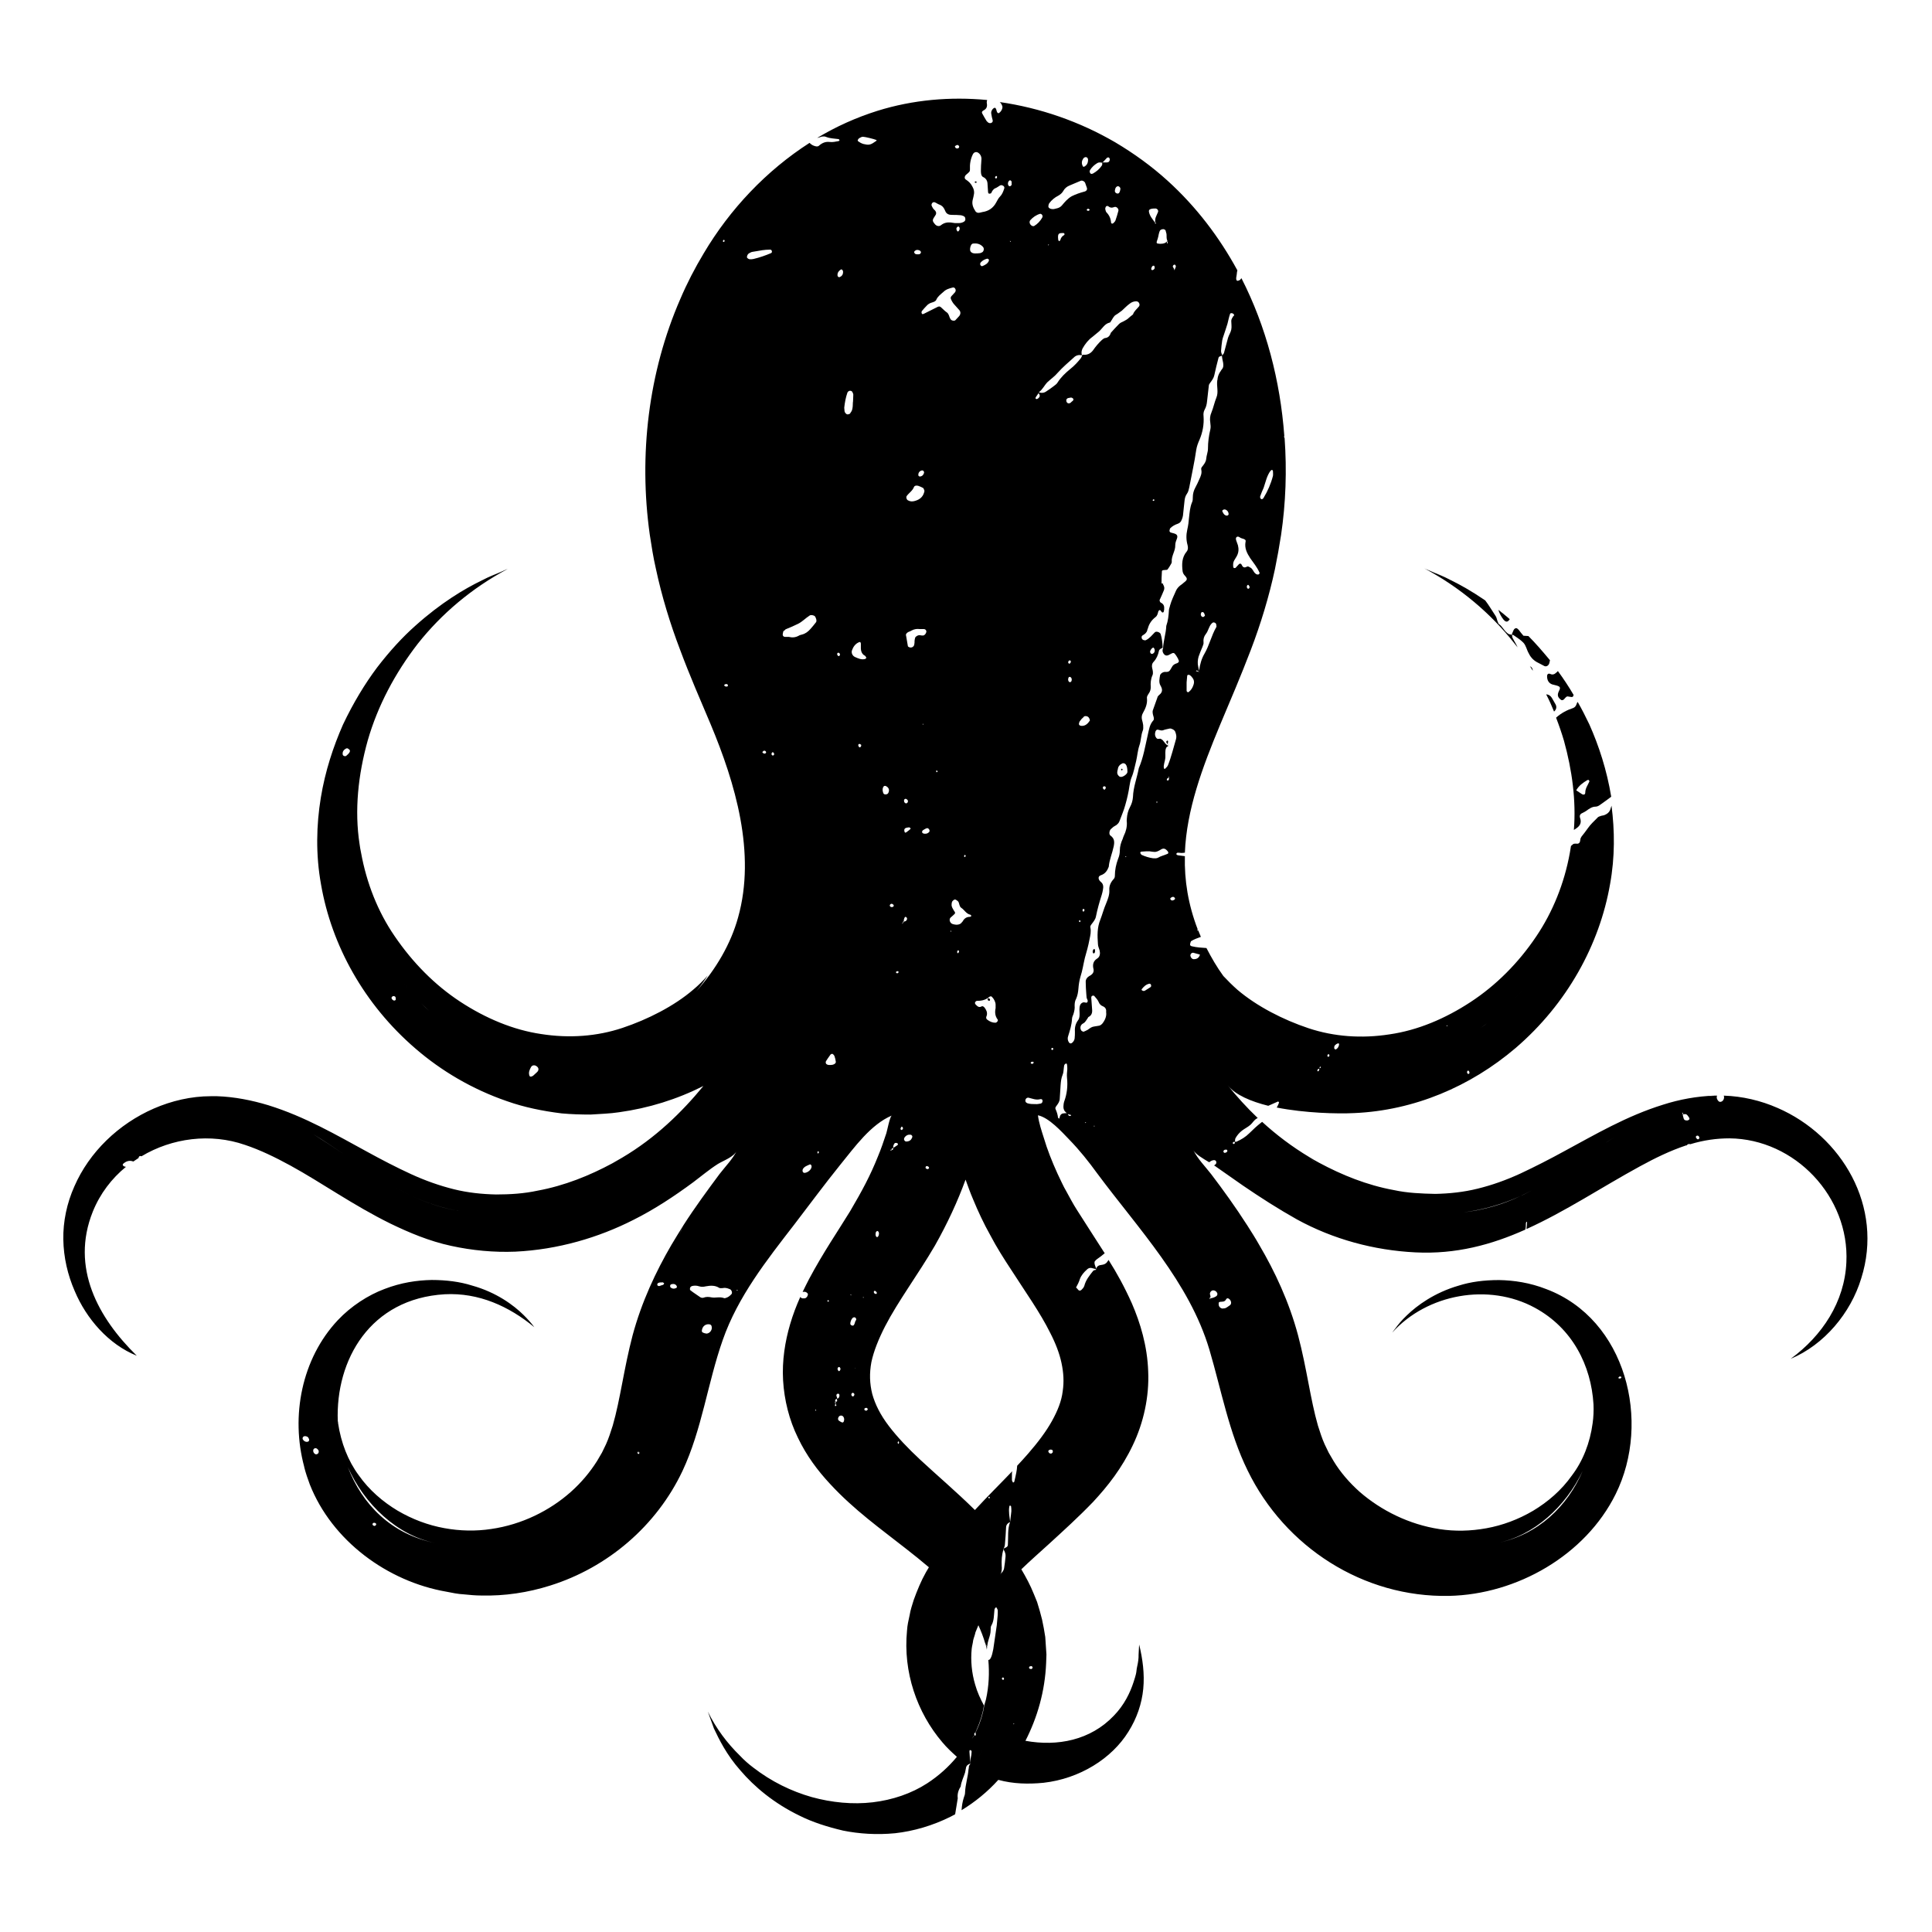 <?xml version="1.0" encoding="UTF-8"?>
<!-- Uploaded to: SVG Repo, www.svgrepo.com, Generator: SVG Repo Mixer Tools -->
<svg fill="#000000" width="800px" height="800px" version="1.1" viewBox="144 144 512 512" xmlns="http://www.w3.org/2000/svg">
 <g>
  <path d="m467.89 238.29 0.078 0.078z"/>
  <path d="m450.2 203.2c0-0.078-0.078-0.078-0.078-0.078 0 0.004 0.078 0.078 0.078 0.078z"/>
  <path d="m453.52 341.38c0 0.078 0.078 0.078 0.078 0.156 0 0 0-0.078-0.078-0.156z"/>
  <path d="m313.25 528.79c-0.078 0.23-0.078 0.309 0.156 0.156-0.082-0.004-0.082-0.082-0.156-0.156z"/>
  <path d="m453.52 340.76c0.078-0.156 0-0.309 0-0.387s-0.23-0.156-0.23-0.078c-0.23 0.156-0.309 0.387-0.078 0.617 0.156 0.156 0.23 0.387 0.387 0.539-0.152-0.23-0.152-0.461-0.078-0.691z"/>
  <path d="m453.36 207.76 0.078 0.074z"/>
  <path d="m369.51 487.06v-0.078l-0.156 0.078h0.156z"/>
  <path d="m369.43 487.21 0.078-0.078v-0.078c0 0.082 0 0.082-0.078 0.156z"/>
  <path d="m409.08 561.17-0.078-0.078c0.078 0 0.078 0 0.078 0.078z"/>
  <path d="m436.13 187.2-0.078-0.078c0-0.078 0.078 0.078 0.078 0.078z"/>
  <path d="m455.22 215.48v0c0 0.078 0.074 0.078 0 0 0.074 0.078 0 0 0 0z"/>
  <path d="m546.49 310.93c-0.23-0.23-0.465-0.465-0.695-0.465-0.539 0.078-0.695 0.539-0.852 0.926-0.078 0.23-0.23 0.465-0.309 0.773h0.078v0.078c0.156 0 0.309 0 0.387 0.078 0.852 0.617 1.777 1.16 2.551 1.934 0.773 0.773 0.926 1.934 1.469 2.859 0.539 1.16 1.391 2.008 2.551 2.551 0.539 0.309 1.082 0.539 1.621 0.852 0.539 0.23 1.16-0.156 1.312-0.852 0.078-0.23 0.078-0.465 0.156-0.695-1.934-2.32-3.785-4.484-5.719-6.414-0.465 0-0.852-0.078-1.312-0.078-0.465-0.543-0.852-1.008-1.238-1.547z"/>
  <path d="m544.56 312.24 0.078-0.078z"/>
  <path d="m555.3 329.02c-0.309-0.539-0.773-0.926-1.469-1.004h-0.078c0.773 1.469 1.469 3.016 2.086 4.559 0.617-0.539 0.773-1.238 0.387-1.934-0.309-0.539-0.617-1.082-0.926-1.621z"/>
  <path d="m549.43 320.51c0.23 0.387 0.539 0.852 0.773 1.238 0-0.387-0.156-0.773-0.465-1.004-0.152-0.078-0.23-0.156-0.309-0.234z"/>
  <path d="m441.3 347.71c-0.078 0-0.156 0.156-0.23 0.23 0.078 0.078 0.156 0.23 0.23 0.23 0.078 0 0.156-0.156 0.23-0.23-0.074-0.074-0.152-0.23-0.23-0.23z"/>
  <path d="m544.56 312.24s0.074 0 0 0c-0.23-0.156-0.539-0.078-0.773-0.23-1.082-0.617-1.547-1.934-2.551-2.629-0.156-0.078-0.156-0.23-0.23-0.387-0.078-0.156-0.078-0.309-0.156-0.387-0.156-0.465-0.23-0.926-0.465-1.312-0.926-1.391-1.777-2.859-2.781-4.172-3.477-2.394-6.644-4.172-9.195-5.41-2.164-1.16-4.019-1.777-5.18-2.32-1.16-0.465-1.777-0.773-1.777-0.773 9.582 5.102 17.621 11.98 23.805 19.785 0.309 0.387 0.617 0.773 0.926 1.16-0.387-0.926-0.926-1.699-1.391-2.629-0.078-0.23-0.078-0.539-0.078-0.852-0.078 0.156-0.078 0.156-0.152 0.156z"/>
  <path d="m433.96 395.48c-0.309 0.156-0.387 0.465-0.387 0.773 0 0.156 0.078 0.309 0.156 0.387 0.23 0.078 0.387-0.078 0.465-0.387v-0.539c-0.004-0.078-0.156-0.234-0.234-0.234z"/>
  <path d="m615.04 437.6c-4.406-1.934-9.273-3.09-14.219-3.246 0.23 0.617-0.078 1.312-0.539 1.547-0.309 0.156-0.617 0.156-0.852-0.078-0.387-0.387-0.617-0.926-0.387-1.469h-0.695c-0.539 0.078-1.16 0.23-1.699 0.309 0.539-0.156 1.16-0.23 1.699-0.309-4.637 0.156-9.273 1.004-13.602 2.394-9.738 3.016-18.086 7.961-26.121 12.289-3.941 2.164-7.883 4.172-11.668 5.949-3.863 1.777-7.574 3.09-11.359 4.019-3.711 0.926-7.496 1.312-11.207 1.391-3.711-0.078-7.418-0.23-10.973-1.004-7.188-1.312-13.832-4.019-19.863-7.266-0.852-0.465-1.699-0.926-2.551-1.469 0.617 0.539 1.238 1.16 1.855 1.699-0.617-0.539-1.238-1.082-1.855-1.699-4.637-2.781-8.809-5.949-12.52-9.352-0.078 0.078-0.23 0.156-0.309 0.23-1.082 0.852-2.086 1.777-3.09 2.781-1.004 1.004-2.164 1.699-3.402 2.242-0.078 0.078-0.23 0-0.387 0v0.078h-0.078c0.078 0.23 0 0.465-0.23 0.539-0.078 0-0.309-0.156-0.309-0.23 0.078-0.309 0.23-0.387 0.539-0.309v-0.078h0.078c0-0.309 0-0.617 0.078-0.852 0.465-0.852 1.082-1.547 1.777-2.086 0.695-0.539 1.547-0.926 2.242-1.547 0.539-0.465 0.926-1.238 1.621-1.621 0.078-0.078 0.23-0.156 0.309-0.156-2.938-2.781-5.562-5.719-7.961-8.656 2.086 2.551 6.106 4.25 10.742 5.41 0.852-0.387 1.777-0.773 2.629-1.16 0 0 0.23 0.23 0.23 0.309-0.156 0.465-0.387 0.926-0.617 1.312 7.496 1.469 15.996 1.699 20.559 1.469 15.844-0.695 30.758-7.031 42.738-17.234 13.68-11.746 22.258-27.438 25.039-43.434 1.312-7.188 1.238-14.219 0.387-20.789-0.078 0.23-0.156 0.465-0.23 0.695-0.23 1.004-0.926 1.547-1.855 1.855-0.309 0.078-0.617 0.078-0.926 0.23-0.309 0.078-0.617 0.23-0.773 0.465-0.852 0.852-1.777 1.699-2.473 2.703-0.539 0.773-1.082 1.469-1.699 2.242-0.156 0.23-0.309 0.539-0.309 0.852-0.078 0.695-0.309 1.16-1.16 1.004-0.309 0-0.695 0-0.852 0.23-0.156 0.156-0.309 0.23-0.465 0.387-0.078 0.617-0.23 1.238-0.309 1.855-0.156 14.762-5.488 29.523-15.922 40.031-2.394 2.394-4.945 4.484-7.727 6.336 2.781-1.855 5.41-3.941 7.727-6.336 10.434-10.512 15.766-25.273 15.922-40.031-1.469 8.113-4.559 15.688-8.887 22.102-4.715 7.031-10.664 12.984-17.391 17.391-6.723 4.406-13.988 7.496-21.484 8.578-7.418 1.16-14.762 0.617-21.484-1.621-6.723-2.242-13.68-5.797-18.855-10.203-1.312-1.16-2.551-2.394-3.711-3.633-1.699-2.32-3.168-4.867-4.484-7.418-1.312-0.078-2.551-0.156-3.863-0.465-0.387-0.078-0.539-0.309-0.465-0.617 0.078-0.309 0.156-0.695 0.309-0.773 0.773-0.465 1.621-0.773 2.473-1.082h0.078c-0.23-0.539-0.465-1.16-0.695-1.699l-0.309-0.078 0.156-0.23c-2.551-6.644-3.555-13.062-3.402-19.398-0.617-0.078-1.238-0.156-1.777-0.23-0.387-0.078-0.539-0.23-0.465-0.465 0.078-0.078 0.23-0.23 0.309-0.23 0.465 0 0.852 0.078 1.082 0.078 0.387 0 0.617-0.078 0.852-0.078 0.465-11.359 4.559-22.414 9.352-33.926 2.703-6.414 5.488-12.906 8.113-19.785 2.629-6.879 4.867-14.219 6.414-21.484 0.617-3.016 1.16-6.027 1.621-9.043 1.238-8.426 1.547-17.078 0.926-25.656-0.156-0.156-0.156-0.309-0.078-0.617-1.082-14.527-4.793-28.902-11.359-41.734-0.078 0.156-0.23 0.23-0.309 0.387-0.156 0.156-0.539 0.309-0.773 0.309-0.309-0.078-0.309-0.465-0.309-0.773 0.078-0.309 0.078-0.617 0.156-1.004 0-0.309 0.078-0.617 0.156-1.004-4.793-8.809-10.898-16.848-18.469-23.727-4.25-3.863-8.965-7.266-13.91-10.203-9.43-5.488-19.863-9.121-30.605-10.664 0.078 0.078 0.23 0.156 0.309 0.309 0.156 0.23 0.309 0.539 0.387 0.773 0.156 0.617-0.309 1.469-0.926 1.855-0.078 0.078-0.387-0.078-0.387-0.156-0.156-0.23-0.23-0.539-0.309-0.852-0.078-0.156-0.156-0.309-0.23-0.387-0.23-0.078-0.465 0.078-0.695 0.309-0.309 0.387-0.465 0.773-0.387 1.238 0.078 0.617 0.23 1.16 0.387 1.777 0.078 0.309-0.156 0.617-0.465 0.695-0.309 0.078-0.617 0-0.852-0.23l-0.309-0.309c-0.387-0.617-0.773-1.312-1.16-2.008-0.156-0.309-0.078-0.539 0.309-0.773 0.773-0.387 1.082-0.926 0.926-1.855-0.078-0.387 0-0.695 0.078-0.926-9.738-0.926-19.629-0.078-29.059 2.859-5.641 1.777-10.973 4.172-15.996 7.188 0.387-0.078 0.695-0.156 1.082-0.309 0.23-0.078 0.617-0.078 0.926-0.078 0.156 0.078 0.309 0.078 0.465 0.156 1.004 0.387 2.086 0.387 3.168 0.539 0.156 0 0.23 0.23 0.309 0.309-0.078 0.078-0.156 0.23-0.309 0.23-0.773 0.156-1.547 0.309-2.242 0.23-1.16-0.156-2.086 0.23-2.938 1.004-0.387 0.309-0.852 0.156-1.312 0-0.465-0.156-0.852-0.465-1.16-0.773-11.438 7.344-21.098 17.543-28.055 29.289-2.32 3.863-4.406 7.883-6.184 12.055-8.5 19.477-11.051 41.422-8.113 62.445 0.465 3.016 0.926 6.027 1.621 9.043 1.547 7.266 3.785 14.605 6.414 21.484 2.551 6.879 5.41 13.371 8.113 19.785 6.492 15.535 12.055 34.082 7.266 51.16-1.934 7.031-5.875 13.758-11.051 19.551 1.082-1.312 2.086-2.703 3.016-4.172-1.16 1.312-2.394 2.551-3.785 3.711-5.102 4.406-12.133 7.961-18.855 10.203-6.723 2.242-14.066 2.781-21.484 1.621-7.418-1.082-14.762-4.172-21.484-8.578-6.723-4.406-12.598-10.355-17.391-17.391-4.406-6.414-7.418-13.988-8.887-22.102-0.156-0.773-0.309-1.547-0.387-2.242-1.391-8.965-0.387-18.395 2.164-27.512 2.629-9.121 7.188-17.773 13.293-25.656 6.184-7.805 14.219-14.684 23.805-19.785 0 0-0.617 0.23-1.777 0.773-1.16 0.539-3.016 1.16-5.18 2.32-4.484 2.164-10.742 5.875-17.543 11.98-3.402 3.016-6.801 6.723-10.125 11.051-3.246 4.328-6.336 9.43-9.043 15.148-2.551 5.797-4.715 12.289-5.875 19.398-1.16 7.109-1.391 14.992 0.078 23.031 2.781 15.996 11.359 31.688 25.039 43.434 6.801 5.875 14.992 10.742 24.191 13.91 4.559 1.621 9.504 2.629 14.527 3.246 2.551 0.23 5.102 0.309 7.652 0.309 1.238-0.078 2.551-0.156 3.785-0.23l1.934-0.156 1.855-0.23c7.805-1.082 15.301-3.402 22.336-6.957-5.719 6.957-12.676 13.758-21.562 19.012-0.617 0.539-1.238 1.16-1.855 1.699 0.617-0.539 1.238-1.082 1.855-1.699-0.852 0.465-1.699 1.004-2.551 1.469-6.027 3.246-12.676 5.949-19.863 7.266-3.555 0.773-7.266 1.004-10.973 1.004-3.711-0.078-7.496-0.465-11.207-1.391-3.711-0.926-7.496-2.242-11.359-4.019-3.863-1.777-7.727-3.785-11.668-5.949-7.961-4.328-16.383-9.273-26.121-12.289-4.328-1.312-8.965-2.242-13.602-2.394h-1.621c-5.254 0-10.434 1.238-15.07 3.246-9.43 4.098-17.156 11.594-21.098 20.633-2.008 4.484-3.016 9.352-2.938 14.066 0.078 4.793 1.16 9.43 3.016 13.68 3.09 7.344 8.965 14.145 16.461 17.156-10.203-9.969-17.621-23.34-11.668-38.18 1.934-4.793 5.023-8.809 8.809-11.902h-0.156c-0.309-0.078-0.617-0.156-0.695-0.465-0.078-0.309 0.23-0.387 0.465-0.617 0.773-0.539 1.547-0.617 2.32-0.309 0.465-0.309 0.926-0.617 1.391-0.926 0-0.309 0.23-0.539 0.465-0.539 0.078 0 0.23 0.078 0.309 0.078 8.113-4.867 18.316-6.184 27.438-3.016 3.941 1.312 7.961 3.246 12.055 5.488 8.191 4.484 16.617 10.512 26.508 15.379 4.945 2.394 10.277 4.637 15.996 5.875 5.641 1.238 11.438 1.777 17.078 1.547 11.285-0.539 22.027-3.711 31.301-8.426 5.562-2.781 10.82-6.262 15.844-9.969 2.164-1.621 4.25-3.402 6.57-4.867 1.547-0.926 4.25-1.855 5.023-3.555-1.16 2.32-3.09 4.25-4.637 6.262-3.09 4.172-6.414 8.656-9.582 13.602-0.309 0.852-0.695 1.699-1.082 2.551 0.387-0.852 0.695-1.699 1.082-2.551-1.082 1.699-2.086 3.402-3.168 5.18-4.098 7.031-7.883 15.07-10.277 23.957-2.32 8.809-3.246 16.926-5.254 23.879-0.539 1.699-1.082 3.402-1.777 4.945l-1.082 2.242-1.312 2.242c-1.855 2.938-4.172 5.719-6.957 8.191-5.562 4.945-12.984 8.656-21.098 9.816-4.019 0.617-8.27 0.539-12.441-0.23-4.25-0.773-8.426-2.32-12.367-4.637-3.863-2.32-7.496-5.41-10.277-9.352-2.859-3.863-4.715-8.656-5.488-13.832 0-0.156 0-0.387-0.078-0.539-0.617-16.23 8.578-32.457 28.363-33.617 8.965-0.465 17.004 3.168 23.727 8.734-0.852-1.16-1.777-2.164-2.781-3.168-2.703-2.703-7.344-6.106-13.758-7.883-3.168-1.004-6.801-1.469-10.664-1.469-3.941 0.078-8.113 0.695-12.52 2.394-4.328 1.621-8.887 4.559-12.367 8.27-9.582 10.203-12.52 25.426-8.887 38.875v0.078c0.387 1.547 0.926 3.09 1.469 4.559 5.875 14.914 20.559 25.734 36.246 28.441 1.547 0.309 3.016 0.617 4.559 0.695 1.547 0.156 3.09 0.309 4.637 0.309 6.184 0.156 12.367-0.773 18.238-2.629 15.301-4.793 28.207-15.844 35.086-30.371 5.18-11.051 6.644-23.262 10.664-34.699 4.019-11.516 11.668-21.176 19.012-30.68 4.019-5.254 7.961-10.586 12.133-15.766 3.785-4.637 8.039-10.664 13.68-13.062-0.539 0.23-1.238 4.019-1.469 4.715-0.695 2.086-1.391 4.172-2.242 6.184-0.926 2.32-2.008 4.715-3.246 7.109-1.238 2.394-2.551 4.715-4.098 7.344-3.168 5.18-7.109 10.898-10.898 18.008-0.539 1.082-1.16 2.242-1.699 3.402 0.387-0.078 0.773-0.078 1.082 0.156 0.078 0.078 0.23 0.23 0.309 0.309 0.078 0.539-0.387 1.238-0.926 1.238h-0.465c-0.309-0.078-0.465-0.156-0.617-0.387-1.004 2.242-1.934 4.637-2.703 7.266-1.312 4.484-2.164 9.582-1.855 14.84 0.309 5.254 1.621 10.512 3.941 15.227 2.242 4.715 5.254 8.734 8.5 12.211 6.414 6.957 13.523 11.98 20.094 17.156 2.086 1.621 4.098 3.246 6.106 4.945-0.23 0.465-0.539 0.852-0.773 1.312-1.312 2.32-2.32 4.793-3.246 7.344-0.387 1.312-0.852 2.551-1.082 4.019-0.309 1.391-0.617 2.703-0.695 4.098-1.082 10.973 2.629 21.715 9.352 29.598 1.16 1.391 2.473 2.629 3.863 3.863-2.164 2.629-4.793 5.023-7.883 7.031-4.172 2.703-9.195 4.406-14.453 5.023-5.254 0.617-10.82 0.078-16.152-1.391-5.41-1.547-10.664-4.098-15.457-7.805-1.238-0.926-2.473-2.008-3.555-3.168-3.324-3.246-6.262-7.109-8.5-11.668 0 0 0.539 1.547 1.621 4.484 1.312 2.781 3.324 6.957 7.031 11.129 3.633 4.25 8.809 8.656 15.688 11.98 3.402 1.699 7.266 2.938 11.516 3.941 4.25 0.852 8.887 1.16 13.758 0.695 4.867-0.539 9.969-2.008 14.762-4.406 0.387-0.23 0.773-0.387 1.16-0.617 0.23-1.391 0.465-2.781 0.695-4.25-0.156-1.082 0.156-2.164 0.773-3.09 0.156-1.312 0.773-2.473 1.16-3.711-4.637 4.793-10.82 8.348-17.312 10.047-1.082 0.309-2.242 0.539-3.324 0.695 1.082-0.156 2.242-0.387 3.324-0.695 6.57-1.699 12.676-5.254 17.312-10.047 0.078-0.387 0.156-0.773 0.23-1.16 0.078-0.695 0.539-1.004 1.16-1.238-0.078-1.082-0.156-2.086-0.23-3.168 0-0.156 0.078-0.387 0.078-0.387 0.695 0 0.465 0.539 0.465 0.852 0 0.465-0.156 0.926-0.23 1.391-0.078 0.465-0.078 0.926-0.078 1.391-0.156 0.23-0.387 0.539-0.387 0.773 0 0.23 0 0.387-0.078 0.617 0.465-0.539 0.926-1.082 1.391-1.621 1.004-1.238 1.855-2.551 2.629-3.941-0.773 1.391-1.621 2.703-2.629 3.941-0.465 0.539-0.926 1.082-1.391 1.621-0.156 2.086-0.852 4.098-0.926 6.184 0 0.465-0.156 0.926-0.309 1.312-0.387 1.16-0.539 2.242-0.617 3.402 3.555-2.164 6.879-4.867 9.738-8.039 3.941 1.082 8.039 1.16 11.98 0.773 9.582-1.082 18.086-6.414 22.488-13.523 2.242-3.555 3.555-7.418 3.941-11.359 0.387-3.941-0.156-7.961-1.082-11.746 0 0-0.078 0.926-0.156 2.703 0 0.465 0 0.926-0.078 1.469-0.078 0.539-0.156 1.082-0.309 1.699-0.156 0.617-0.156 1.312-0.309 1.934-0.078 0.23-0.156 0.539-0.23 0.852-0.156 0.387-0.23 0.852-0.387 1.238-0.926 2.859-2.473 6.106-5.254 8.965-6.184 6.492-14.914 8.191-23.418 6.644-0.23 0.926-0.852 1.699-0.852 1.699s0.617-0.773 0.852-1.699c3.168-6.184 5.18-13.137 5.488-20.633l0.078-2.242-0.312-4.641-0.387-2.32-0.465-2.32-0.617-2.32-0.695-2.32-0.852-2.086c-0.926-2.32-2.086-4.484-3.324-6.57 2.32-2.242 4.867-4.484 7.418-6.801 3.711-3.402 7.652-6.957 11.594-11.051 1.934-2.086 3.863-4.328 5.641-6.801 1.777-2.473 3.477-5.254 4.867-8.191 2.859-5.949 4.406-12.906 4.098-19.629-0.23-6.723-2.086-12.828-4.328-18.008-1.934-4.328-4.019-8.113-6.184-11.516-0.078 0.156-0.156 0.309-0.309 0.465-0.309 0.539-0.852 0.773-1.469 0.852-0.156 0-0.309 0.078-0.465 0.078-0.695 0.156-1.004 0.617-1.082 1.238-0.309 0.078-0.617 0.078-0.773 0.309-0.926 1.16-1.934 2.394-2.32 3.941-0.156 0.465-0.465 0.773-0.773 1.082-0.387 0.309-0.695 0.23-1.082-0.309-0.078-0.078-0.156-0.23-0.309-0.309 0 0.078-0.078 0.078-0.078 0.156 0 0 0.078-0.156 0.078-0.23 0.387-0.695 0.773-1.469 1.004-2.242 0.387-1.004 1.082-1.777 1.855-2.473 0.465-0.465 1.004-0.539 1.621-0.309 0.309 0.078 0.539 0.156 0.852 0.23-0.078-0.539-0.465-1.082-0.465-1.699 0-0.156 0-0.309 0.078-0.387 0.156-0.23 0.387-0.465 0.617-0.617 0.695-0.465 1.391-1.004 2.008-1.547-0.078-0.156-0.23-0.309-0.309-0.465-2.551-4.019-4.945-7.652-7.031-10.973-0.539-0.852-1.004-1.621-1.469-2.473-0.465-0.773-0.852-1.621-1.312-2.394-0.926-1.547-1.621-3.246-2.394-4.793-1.469-3.246-2.703-6.336-3.633-9.504-0.617-1.934-1.312-4.019-1.547-5.949 2.938 0.617 6.262 4.328 8.348 6.492 2.703 2.781 5.102 5.797 7.344 8.887 10.898 14.684 24.422 28.828 29.754 46.758 3.168 10.742 5.18 21.949 10.125 31.996 9.891 20.324 30.68 33.695 53.402 33.23 17.93-0.387 36.09-10.742 44.129-26.973 9.504-19.168 2.781-46.371-18.395-54.332-4.328-1.699-8.578-2.32-12.52-2.394-3.941 0-7.496 0.465-10.664 1.469-6.414 1.855-11.051 5.254-13.758 7.883-1.391 1.312-2.32 2.473-2.938 3.324-0.617 0.773-0.926 1.238-0.926 1.238 9.273-10.277 25.582-13.215 37.793-6.57 9.969 5.41 14.914 15.301 15.535 25.582 0.078 1.699 0 3.402-0.23 5.023-0.695 5.18-2.551 9.969-5.488 13.832-2.781 3.941-6.414 7.031-10.277 9.352-3.941 2.32-8.113 3.863-12.367 4.637-4.25 0.773-8.426 0.852-12.441 0.23-8.113-1.238-15.457-4.945-21.098-9.816-2.781-2.473-5.18-5.254-6.957-8.191l-1.312-2.242-1.082-2.242c-0.695-1.547-1.238-3.246-1.777-4.945-2.008-6.957-2.938-15.148-5.254-23.879-2.394-8.965-6.184-17.004-10.277-23.957-1.004-1.777-2.086-3.477-3.168-5.18-3.168-4.945-6.414-9.43-9.582-13.602-1.621-2.086-3.555-4.019-4.715-6.336 0.539 1.004 2.473 2.164 4.172 3.168 0.309-0.23 0.617-0.465 1.082-0.539 0.309-0.078 0.617 0 0.773 0.309 0.078 0.309 0.078 0.539-0.156 0.773-0.078 0.078-0.23 0.156-0.387 0.309 0.23 0.156 0.539 0.309 0.695 0.465 2.32 1.621 4.637 3.246 6.957 4.867 4.637 3.168 9.352 6.184 14.297 8.965 9.582 5.254 20.402 8.191 31.379 8.734 10.742 0.539 20.172-2.008 29.137-6.027 0.156-0.465 0.156-1.004 0.156-1.469 0-0.387 0.078-0.617 0.309-0.617 0 0.617-0.078 1.312-0.156 1.934 10.277-4.637 19.863-11.051 30.062-16.617 4.098-2.242 8.113-4.172 12.055-5.488 0.156-0.078 0.23-0.078 0.387-0.078 0.078-0.156 0.23-0.309 0.387-0.309 0.156-0.078 0.309-0.078 0.465 0h0.078c3.555-1.082 7.031-1.547 10.355-1.547 17.391 0.156 31.84 15.535 30.992 32.844-0.465 10.512-6.414 19.477-14.762 25.582 8.887-3.711 15.922-12.133 18.703-21.332 6.008-18.969-5.121-37.75-22.199-45.168zm-82.23-9.66c0.078-0.078 0.23-0.309 0.309-0.23 0.23 0.156 0.309 0.387 0.309 0.695-0.078 0.078-0.23 0.23-0.309 0.23-0.309-0.156-0.383-0.387-0.309-0.695zm-5.332-12.289 0.078 0.309h-0.23zm-29.676 5.332c0.23-0.23 0.465-0.387 0.773-0.465 0.387-0.156 0.387 0.465 0 1.082-0.156 0.23-0.387 0.465-0.695 0.539-0.078 0-0.156-0.23-0.309-0.309 0-0.305 0-0.617 0.23-0.848zm-2.008 2.629c0-0.078 0.156-0.156 0.309-0.309 0.078 0.156 0.156 0.23 0.23 0.387-0.078 0.156-0.078 0.309-0.156 0.309-0.309 0.152-0.461 0-0.383-0.387zm-2.164 3.633v-0.156h0.078c0-0.309 0.078-0.465 0.309-0.387 0 0 0 0.23-0.078 0.309-0.078 0.078-0.23 0.078-0.309 0.078v0.156c0.074-0.078 0.074 0 0 0 0 0.23-0.078 0.539-0.309 0.695 0 0-0.23-0.156-0.23-0.23 0.074-0.312 0.227-0.465 0.539-0.465zm-158.05-219.41c0.23-0.387 0.387-0.387 0.465 0.078-0.078 0.078-0.156 0.156-0.309 0.23-0.078-0.074-0.234-0.23-0.156-0.309zm1.082 118.09c-0.309 0.078-0.539 0-0.773-0.309 0.156-0.309 0.465-0.387 0.773-0.309 0.156 0 0.23 0.23 0.23 0.309 0.078 0.156-0.074 0.309-0.23 0.309zm-100 17.391c-0.23 0.387-0.539 0.695-0.926 1.004-0.078 0.078-0.309 0.078-0.387 0.078-0.309-0.078-0.539-0.23-0.539-0.539-0.078-0.695 0.309-1.16 0.852-1.469 0.309-0.156 0.539-0.078 0.773 0.156 0.305 0.148 0.383 0.461 0.227 0.77zm11.824 65.844c-0.387 0-0.852-0.539-0.695-0.852 0.156-0.309 0.465-0.387 0.695-0.309 0.309 0.078 0.387 0.309 0.387 0.617 0.078 0.312-0.078 0.543-0.387 0.543zm7.188 0.773c-1.934-1.934-3.711-4.098-5.332-6.336 1.621 2.238 3.398 4.402 5.332 6.336 1.238 1.238 2.551 2.473 3.941 3.555-1.312-1.082-2.703-2.242-3.941-3.555zm30.68 18.16c-0.309 0.309-0.695 0.617-1.004 0.926-0.078 0.078-0.23 0.156-0.387 0.23-0.387 0.156-0.617 0.078-0.695-0.309-0.23-0.773 0.078-1.469 0.465-2.164 0.309-0.539 1.004-0.617 1.547-0.156 0.539 0.391 0.539 1.012 0.074 1.473zm-51.312 21.719c-2.629-1.777-5.332-3.555-8.039-5.254 2.781 1.699 5.41 3.477 8.039 5.254 0.695 0.465 1.469 1.004 2.164 1.469-0.699-0.465-1.395-0.93-2.164-1.469zm18.082 11.129c-1.621-0.773-3.168-1.621-4.715-2.473 1.547 0.848 3.094 1.699 4.715 2.473 3.941 1.855 8.27 3.246 12.676 4.019-4.484-0.773-8.734-2.164-12.676-4.019zm-27.59 65.148c-0.465 0.078-0.852-0.078-1.16-0.465-0.23-0.23-0.23-0.539-0.078-0.773 0.156-0.23 0.465-0.309 0.773-0.23 0.465 0.078 0.695 0.309 0.852 0.852 0.078 0.23-0.078 0.539-0.387 0.617zm2.551 3.246c-0.309 0.156-0.539 0.078-0.773-0.156-0.23-0.23-0.309-0.465-0.309-0.773 0-0.465 0.465-0.773 0.926-0.539 0.23 0.156 0.465 0.387 0.539 0.695 0.004 0.387-0.074 0.617-0.383 0.773zm14.84 18.934c-0.156-0.078-0.156-0.23-0.23-0.387 0.078-0.078 0.156-0.309 0.309-0.309 0.309-0.078 0.695 0.078 0.695 0.387-0.078 0.387-0.465 0.543-0.773 0.309zm-6.727-15.457c4.328 9.816 13.062 18.086 23.109 20.094-11.672-2.316-19.398-10.355-23.109-20.094zm77.285-3.941c-0.078 0-0.078 0.078-0.078 0.078l0.078 0.078c-0.078 0.078-0.156 0.23-0.23 0.309-0.078-0.078-0.309-0.156-0.309-0.23 0-0.23 0.078-0.387 0.23-0.387 0.152 0.078 0.23 0.152 0.309 0.152zm-0.617-20.633c0.23-2.629 0.387-5.18 0.773-7.805-0.387 2.625-0.543 5.176-0.773 7.805zm6.953-23.805c-0.23 0.156-0.539 0.156-0.852 0.309-0.309 0.156-0.695 0.078-0.773-0.23-0.078-0.309 0.156-0.539 0.539-0.617 0.309-0.078 0.617 0 0.852-0.078 0.156 0.078 0.309 0.156 0.387 0.23 0.082 0.078-0.074 0.309-0.152 0.387zm3.477 0.852c-0.539 0.309-1.16 0.309-1.621-0.156-0.078-0.078-0.078-0.309-0.078-0.465 0.078-0.156 0.156-0.309 0.309-0.309 0.695-0.23 1.238 0 1.469 0.539 0 0.156 0 0.312-0.078 0.391zm7.961 12.133c-0.309-0.078-0.617-0.078-0.852-0.23-0.387-0.078-0.465-0.387-0.387-0.695 0.156-1.004 0.926-1.621 1.855-1.547 0.309 0 0.617 0.156 0.695 0.465 0.312 0.926-0.383 1.93-1.312 2.008zm6.57-10.434c-0.23 0.23-0.465 0.465-0.695 0.617-0.23 0.156-0.539 0.309-0.852 0.387-0.156 0.078-0.309 0.078-0.465 0-1.082-0.387-2.164 0-3.168-0.156-0.773-0.156-1.469-0.23-2.242 0.078-0.309 0.078-0.617 0-0.852-0.156-0.852-0.617-1.777-1.16-2.629-1.855-0.078-0.078-0.078-0.23-0.078-0.387 0-0.309 0.156-0.539 0.539-0.695 0.617-0.156 1.238-0.156 1.934 0.078 0.539 0.156 1.082 0.156 1.699 0 1.238-0.23 2.473-0.309 3.555 0.387 0.23 0.156 0.617 0.078 0.926 0.078 0.617-0.156 1.238 0 1.777 0.23 0.551 0.082 0.938 1.008 0.551 1.395zm1.621-0.926-0.309-0.156 0.309-0.078zm7.344-142.36c-0.309 0.078-0.617-0.078-0.773-0.387l0.309-0.309c0.309-0.156 0.617 0 0.695 0.309 0.078 0.152-0.152 0.309-0.23 0.387zm-3.09-131.07c-0.309 0.078-0.617 0.078-0.926 0.078-0.309 0-0.539-0.156-0.773-0.387-0.156-0.309 0.078-0.926 0.465-1.16 0.23-0.156 0.539-0.309 0.773-0.387 0.852-0.156 1.777-0.309 2.781-0.465 0.617-0.078 1.312-0.156 2.086-0.156 0.156 0 0.309 0.078 0.387 0.23 0.156 0.309 0.078 0.617-0.156 0.695-1.469 0.625-3.016 1.164-4.637 1.551zm5.098 131.61c-0.078 0-0.23-0.156-0.309-0.23-0.078-0.309 0-0.539 0.309-0.695 0.078 0.078 0.23 0.156 0.309 0.309 0.156 0.309 0.004 0.539-0.309 0.617zm8.426 110.59c-0.309 0-0.539-0.23-0.539-0.539 0-0.156 0-0.309 0.078-0.465 0.387-0.695 1.16-0.926 1.855-1.238 0.23-0.078 0.465 0.23 0.465 0.539-0.004 0.773-0.934 1.625-1.859 1.703zm3.012-145.91c-0.465 0.617-0.926 1.16-1.469 1.777-0.617 0.695-1.312 1.238-2.242 1.469-0.309 0.078-0.617 0.156-0.852 0.309-0.852 0.465-1.699 0.539-2.629 0.309h-0.926c-0.387 0-0.617-0.156-0.695-0.539 0-0.309 0.078-0.539 0.156-0.852 0-0.156 0.156-0.23 0.309-0.309 0.078-0.078 0.23-0.23 0.309-0.309 1.16-0.465 2.242-0.926 3.324-1.469 1.082-0.539 1.934-1.469 3.016-2.164 0.309-0.23 0.852-0.156 1.312 0.078 0.387 0.305 0.699 1.387 0.387 1.699zm0.773 140.5c0 0.078-0.156 0.156-0.23 0.309-0.078-0.078-0.156-0.23-0.156-0.309s0.078-0.23 0.078-0.309c0.078 0 0.23 0 0.23 0.078 0.078-0.004 0.078 0.152 0.078 0.23zm3.711-23.262c-0.309 0.078-0.617 0.078-0.926 0.078-0.309 0-0.617-0.078-0.852-0.309-0.156-0.23-0.156-0.539 0-0.773 0.309-0.539 0.695-1.004 1.004-1.469 0.156-0.309 0.465-0.465 0.695-0.387 0.23 0.156 0.465 0.387 0.539 0.695 0.156 0.387 0.23 0.852 0.309 1.312 0.082 0.387-0.23 0.695-0.77 0.852zm1.855-108.51c-0.078 0.078-0.23 0.309-0.309 0.23-0.309-0.078-0.465-0.387-0.387-0.695 0-0.078 0.23-0.23 0.309-0.23 0.387 0.156 0.465 0.387 0.387 0.695zm0-100.23c-0.078 0.078-0.23 0-0.387 0-0.078-0.078-0.23-0.23-0.23-0.387-0.078-0.617 0.23-1.16 0.695-1.469 0.078-0.078 0.309-0.23 0.387-0.156 0.23 0.078 0.387 0.387 0.387 0.695-0.004 0.621-0.312 1.082-0.852 1.316zm2.164 36.398c-0.387 0.078-0.852-0.387-0.926-0.852 0-0.309-0.078-0.617-0.078-0.926 0.156-1.391 0.387-2.703 0.852-4.019 0.156-0.309 0.465-0.465 0.695-0.465 0.387 0 0.617 0.23 0.695 0.539 0.078 0.156 0.156 0.309 0.156 0.465 0 0.617-0.078 1.934-0.078 1.934-0.078 0 0 1.16-0.156 1.777-0.078 0.465-0.23 0.773-0.539 1.16-0.004 0.234-0.312 0.309-0.621 0.387zm3.09 88.258c-0.078 0-0.23-0.156-0.309-0.309-0.156-0.309-0.078-0.617 0.309-0.617 0.078 0 0.23 0.156 0.387 0.23 0.078 0.309-0.078 0.617-0.387 0.695zm1.391-23.418c-0.926 0.23-1.777-0.156-2.629-0.539-0.695-0.309-1.082-1.16-0.773-1.855 0.309-0.852 0.852-1.621 1.699-2.008 0.156-0.078 0.309-0.156 0.465-0.078 0.078 0.078 0.156 0.23 0.156 0.387v1.312c0 0.309 0.078 0.617 0.156 0.852 0.156 0.387 0.387 0.773 0.852 1.004 0.23 0.078 0.309 0.387 0.465 0.617-0.156 0.156-0.312 0.309-0.391 0.309zm3.016-137.33c-1.391 1.004-1.855 1.16-2.938 0.926-0.617-0.078-1.16-0.309-1.699-0.695-0.156-0.078-0.309-0.23-0.309-0.309 0.078-0.309 0.23-0.539 0.539-0.695s0.539-0.309 0.852-0.309c0.539 0 3.016 0.617 3.555 0.852 0.078 0 0.078 0.23 0 0.23zm-16.23 336.49 0.156-0.309 0.156 0.309zm3.477-28.828c-0.078-0.078-0.23-0.156-0.23-0.23 0-0.078 0.156-0.156 0.23-0.23 0.078 0.078 0.156 0.156 0.23 0.309-0.074 0-0.152 0.078-0.23 0.152zm73.266 114.15c1.855-1.238 3.477-2.781 4.867-4.637-1.391 1.855-3.012 3.402-4.867 4.637-1.082 0.695-2.164 1.312-3.324 1.855 1.16-0.539 2.242-1.16 3.324-1.855zm-20.016-17.312c0-0.078 0.156-0.23 0.309-0.23 0.309-0.156 0.539 0 0.617 0.309-0.078 0.309-0.23 0.465-0.539 0.387-0.309 0-0.465-0.23-0.387-0.465zm43.512-260.21c-0.23 0.695-0.617 1.312-1.238 1.777-0.078 0.078-0.23 0.078-0.309 0-0.156-0.078-0.23-0.23-0.23-0.309v-2.242c0.078-0.617 0.078-1.16 0.156-1.777 0-0.078 0.156-0.23 0.23-0.23 0.156 0 0.309 0 0.465 0.078 0.23 0.156 0.465 0.387 0.617 0.617 0.539 0.617 0.617 1.312 0.309 2.086zm6.106-15.457c-1.312 2.242-1.855 4.867-3.168 7.109-0.773 1.312-1.16 2.781-1.391 4.328v0.23c0 0.078 0.078 0.23 0.078 0.309v-0.078 0.078s-0.078 0-0.078-0.078c-0.465-0.078-0.926-0.23-0.852-0.23 0.078-0.078 0.156-0.156 0.23-0.156 0.23 0.078 0.465 0.23 0.617 0.387h0.078c0-0.078 0-0.156-0.078-0.23-0.078-0.387-0.156-0.695-0.23-1.082-0.23-0.926-0.156-1.855 0.078-2.703 0.309-0.852 0.617-1.699 1.004-2.551 0.156-0.465 0.387-0.852 0.309-1.312-0.078-0.773 0.078-1.469 0.617-2.164 0.695-0.852 0.773-2.008 1.547-2.781 0.23-0.23 0.465-0.387 0.773-0.23 0.309 0.078 0.465 0.387 0.465 0.695 0 0.152 0.074 0.383 0 0.461zm-4.098-3.555c0.078-0.156 0.156-0.387 0.23-0.387 0.387-0.078 0.617 0.156 0.695 0.465 0.078 0.156 0.078 0.309 0.156 0.465-0.078 0.078-0.23 0.23-0.309 0.309-0.156 0.078-0.309 0.078-0.465 0-0.309-0.234-0.387-0.543-0.309-0.852zm6.723-25.969c-0.617-0.156-0.852-0.695-1.082-1.238 0.156-0.309 0.387-0.387 0.695-0.387 0.465 0.078 1.004 0.539 1.004 1.238 0.004 0.312-0.383 0.465-0.617 0.387zm5.875 19.398c-0.078 0-0.309-0.078-0.309-0.156-0.156-0.23-0.156-0.539 0-0.773 0.078-0.078 0.23-0.156 0.309-0.078 0.078 0.078 0.156 0.23 0.23 0.309 0.156 0.312 0.078 0.547-0.23 0.699zm3.168-24.652c0.23-0.695 0.539-1.391 0.852-2.086 0.539-1.547 0.852-3.246 1.855-4.559 0.078-0.078 0.23-0.156 0.387-0.23 0.078 0.078 0.23 0.23 0.23 0.309 0 0.465 0.078 0.926 0 1.312-0.539 2.086-1.391 4.019-2.473 5.797-0.156 0.309-0.465 0.465-0.695 0.309-0.234-0.234-0.309-0.543-0.156-0.852zm-5.949 13.137c-0.156-0.465-0.309-0.852-0.465-1.312-0.078-0.309-0.156-0.617 0.078-0.852 0.23-0.23 0.539-0.156 0.773 0 0.156 0.078 0.23 0.156 0.387 0.23 0.156 0.078 0.309 0.078 0.465 0.156 0.617 0.156 0.926 0.387 0.773 0.852-0.309 1.699 0.387 3.016 1.238 4.328 0.852 1.238 1.855 2.394 2.473 3.863 0.078 0.078-0.078 0.309-0.156 0.387-0.078 0.078-0.23 0.078-0.387 0.078-0.309 0-0.539-0.23-0.773-0.465-0.387-0.465-0.539-1.082-1.16-1.391-0.309-0.156-0.539-0.387-0.852-0.23-0.695 0.387-1.082 0.23-1.391-0.465-0.156-0.387-0.465-0.387-0.695-0.23-0.309 0.309-0.617 0.695-0.926 1.004-0.078 0.078-0.309 0.078-0.387 0.078s-0.23-0.156-0.23-0.23c-0.078-0.617-0.078-1.238 0.23-1.777 0.23-0.387 0.465-0.773 0.695-1.16 0.539-1.008 0.539-1.934 0.309-2.863zm-17.156-74.191c0.23-0.23 0.465-0.309 0.617 0 0.078 0.078 0.078 0.309 0.078 0.387-0.078 0.23-0.23 0.465-0.309 0.773v0.078h-0.078l-0.156-0.309 0.23 0.23c-0.156-0.23-0.309-0.465-0.465-0.773-0.074-0.078 0.004-0.23 0.082-0.387zm-2.32-9.504c0.156 0.078 0.309 0.156 0.309 0.309 0.078 0.309 0.156 0.539 0.23 0.852 0.078 0.617-0.078 1.238 0.23 1.777v0.078c0 0.156 0.078 0.23 0.078 0.387s-0.078 0.309-0.156 0.387c-0.078-0.309-0.078-0.539 0.156-0.773v-0.078c-0.465 0.695-1.16 0.852-2.008 0.852-1.082-0.078-1.082-0.078-0.617-1.391 0.23-0.695 0.23-1.469 0.617-2.164 0.156-0.234 0.852-0.469 1.16-0.234zm-3.711-5.41c0.465-0.156 0.926-0.156 1.312-0.156 0.465 0 0.852 0.465 0.695 0.926-0.156 0.387-0.387 0.852-0.539 1.238-0.23 0.465-0.23 1.004-0.23 1.547 0 0 0 0.078 0.078 0.078 0-0.078 0.078-0.078 0.23 0-0.078 0-0.078 0.078-0.156 0.078 0 0.078 0.078 0.078 0.078 0.156 0-0.078-0.078-0.078-0.078-0.078l-0.078 0.078 0.078 0.074c-0.078 0-0.156-0.078-0.156-0.078v-0.23c-0.617-0.926-1.391-1.699-1.621-2.859-0.074-0.387 0-0.621 0.387-0.773zm0.852 76.898c0.078 0 0.156 0.156 0.23 0.23-0.078 0.078-0.156 0.156-0.309 0.23l-0.23-0.23c0.152-0.078 0.23-0.23 0.309-0.23zm-0.465-60.746c-0.23-0.078-0.23-0.387-0.078-0.695 0.156-0.309 0.23-0.465 0.617-0.465 0.23 0.23 0.23 0.465 0.156 0.773-0.152 0.23-0.387 0.465-0.695 0.387zm-9.738-21.406c0.078-0.539 0.539-0.926 0.926-0.773 0.309 0.156 0.465 0.387 0.465 0.695-0.078 0.309-0.078 0.539-0.23 0.852-0.156 0.309-0.387 0.465-0.773 0.309-0.309-0.156-0.465-0.309-0.465-0.617 0.004-0.156 0.004-0.312 0.078-0.465zm-0.23 4.711c0.539-0.23 1.238 0.465 1.082 1.004-0.23 0.852-0.465 1.699-0.773 2.551-0.078 0.23-0.309 0.465-0.539 0.695-0.078 0.078-0.23 0.156-0.387 0.156-0.078-0.078-0.23-0.156-0.23-0.23-0.078-1.082-0.465-2.008-1.238-2.781-0.156-0.156-0.23-0.539-0.309-0.852 0-0.156 0-0.309 0.078-0.465 0.078-0.309 0.387-0.465 0.695-0.309 0.539 0.465 1.004 0.465 1.621 0.23zm-6.414-9.812c0.465-0.773 1.16-1.391 1.934-1.855 0.387-0.23 0.852-0.156 1.238-0.078v-0.078h0.156c0.387-0.387 0.773-0.852 1.16-1.238 0.078-0.078 0.309-0.078 0.465-0.078 0.078 0 0.156 0.23 0.23 0.309 0.078 0.309 0 0.617-0.23 0.852-0.078 0.078-0.309 0.156-0.465 0.156h-1.16l-0.078 0.078h-0.078c0.078 0.309 0.078 0.539-0.078 0.773-0.617 0.926-1.391 1.547-2.32 2.086-0.387 0.156-0.617 0.156-0.773-0.156-0.156-0.23-0.156-0.539 0-0.77zm-0.078 10.586c-0.156 0.078-0.23 0.23-0.387 0.23-0.387 0-0.539-0.23-0.309-0.465 0.078-0.078 0.309-0.078 0.387-0.078 0.156 0.082 0.23 0.234 0.309 0.312zm-1.699-13.68c0.23-0.23 0.465-0.387 0.773-0.309s0.465 0.387 0.465 0.695c0 0.852-0.309 1.469-1.082 1.855-0.156 0-0.309-0.078-0.309-0.156-0.391-0.77-0.312-1.391 0.152-2.086zm-9.043 11.902c0.617-0.852 1.469-1.547 2.394-2.008 0.539-0.309 1.004-0.695 1.312-1.238 0.387-0.695 0.926-1.16 1.699-1.469 1.004-0.387 1.934-0.852 2.938-1.238 0.387-0.156 0.926 0.078 1.16 0.539 0.156 0.387 0.309 0.852 0.465 1.312 0.156 0.465-0.078 0.852-0.617 1.004-1.16 0.309-2.32 0.695-3.402 1.238-1.082 0.617-1.855 1.547-2.629 2.473-0.695 0.773-1.621 0.773-2.086 0.926-0.852 0.078-1.391-0.23-1.469-0.617 0.004-0.379 0.082-0.688 0.234-0.922zm3.941 8.426c-0.539 0.309-0.852 0.695-1.004 1.312 0 0.078-0.23 0.309-0.309 0.309-0.387-0.23-0.23-0.695-0.309-1.004 0-1.004 0.23-1.16 1.391-1.16 0.078 0 0.309 0.078 0.309 0.23 0.078 0.078 0 0.234-0.078 0.312zm-4.019 2.551-0.156 0.23-0.078-0.309zm-4.945-6.492c0.695-0.773 1.547-1.391 2.629-1.699 0.078 0 0.23 0.078 0.387 0.156 0.078 0.078 0.156 0.23 0.23 0.387 0 0.156 0 0.309-0.078 0.465-0.539 0.926-1.238 1.699-2.164 2.242-0.078 0.078-0.309 0-0.465 0-0.691-0.316-0.926-1.09-0.539-1.551zm0.852 223.35c-0.156 0.23-0.387 0.309-0.617 0.156-0.078 0-0.078-0.156-0.156-0.23 0.156-0.23 0.387-0.309 0.695-0.23 0.078-0.004 0.156 0.227 0.078 0.305zm-6.648-233.55c0.156-0.309 0.387-0.465 0.617-0.309 0.078 0.078 0.23 0.23 0.23 0.309v0.852c-0.078 0.078-0.156 0.23-0.309 0.309-0.23 0.156-0.465 0-0.617-0.309-0.074-0.309-0.074-0.617 0.078-0.852zm0.621 15.766-0.156 0.23-0.078-0.309zm-3.867-17.312c0.078 0.078 0.23 0.156 0.23 0.23 0 0.078 0 0.23-0.078 0.387-0.078 0-0.23 0.078-0.309 0.078-0.078-0.078-0.156-0.23-0.156-0.387 0.16-0.152 0.238-0.23 0.312-0.309zm-7.957-0.309c0.926-0.773 1.004-0.852 1.004-1.391-0.078-1.391 0.156-2.781 0.773-4.019 0.309-0.617 1.004-0.773 1.547-0.309 0.387 0.309 0.617 0.695 0.695 1.16 0.078 0.309 0 0.617 0 0.926 0 0.465-0.078 0.926-0.078 1.16 0 0.852-0.078 1.469 0 2.086 0.078 0.465 0.156 0.852 0.695 1.082 0.617 0.309 0.926 0.852 1.004 1.469 0.078 0.773 0.078 1.547 0.156 2.32 0 0.387 0.156 0.617 0.465 0.539 0.156 0 0.309-0.078 0.387-0.156 0.23-0.539 0.539-1.082 1.16-1.312 0.387-0.156 0.773-0.465 1.16-0.695 0.309-0.156 0.539-0.078 0.852 0.078 0.309 0.23 0.387 0.465 0.23 0.852-0.23 0.695-0.539 1.469-1.082 2.008-0.465 0.465-0.695 1.004-1.004 1.547-0.773 1.469-2.008 2.32-3.633 2.551-0.465 0.078-0.926 0.309-1.391 0.156-0.156-0.078-0.309-0.156-0.387-0.23-0.617-0.926-1.082-1.855-0.852-3.016 0.156-0.617 0.309-1.238 0.387-1.777 0.078-0.617-0.078-1.238-0.387-1.777-0.387-0.852-1.004-1.469-1.855-2.008-0.391-0.312-0.234-0.934 0.152-1.242zm4.867 220.72c-0.23-0.23-0.465-0.465-0.773-0.309-0.695 0.387-1.082 0-1.547-0.465-0.23-0.23-0.309-0.539-0.078-0.773 0.078-0.078 0.23-0.23 0.387-0.23 1.082 0 2.086-0.156 3.016-0.852 0.387-0.387 0.773-0.465 1.004-0.156 0.539 0.539 0.926 1.391 0.926 2.008v0.926c-0.23 1.082-0.156 2.086 0.539 3.016 0.23 0.309-0.23 0.852-0.617 0.852-0.773 0-1.469-0.309-2.086-0.773-0.309-0.23-0.387-0.465-0.309-0.773 0.078-0.156 0.078-0.309 0.156-0.465 0.156-0.77-0.152-1.387-0.617-2.004zm-7.418-21.949c-0.309 0-0.617-0.078-0.926-0.156-0.773-0.156-1.16-1.16-0.695-1.699 0.23-0.23 0.465-0.387 0.695-0.617 0.695-0.617 0.695-0.617 0.156-1.391-0.23-0.387-0.465-0.773-0.539-1.238 0-0.309 0-0.617 0.078-0.852 0.156-0.465 0.695-0.852 1.004-0.695 0.23 0.156 0.539 0.309 0.695 0.539 0.309 0.465 0.23 1.238 0.773 1.621 0.852 0.539 1.312 1.621 2.473 1.855 0.078 0 0.156 0.23 0.23 0.309-0.156 0.078-0.23 0.23-0.387 0.23-0.852 0-1.469 0.387-1.855 1.082-0.078 0.156-0.156 0.23-0.309 0.387-0.238 0.395-0.777 0.625-1.395 0.625zm0.617 7.266c-0.23 0.387-0.387 0.387-0.465-0.078 0-0.078 0.078-0.23 0.156-0.387 0.156 0 0.309 0 0.309 0.078s0.078 0.23 0 0.387zm-2.008-5.641-0.156 0.309-0.078-0.309zm3.398-19.785c0-0.078 0.078-0.23 0.078-0.309h0.23c0.078 0.078 0.156 0.23 0.078 0.309 0 0.078-0.156 0.156-0.23 0.23-0.078 0-0.156-0.078-0.156-0.23zm1.699-160.29c-0.309-0.465 0-1.777 0.465-2.008 0.156-0.078 0.309-0.078 0.465-0.078 1.004-0.078 1.777 0.23 2.394 0.926 0.387 0.465 0.156 1.312-0.387 1.469-0.156 0.078-0.309 0.156-0.387 0.156-0.465 0.078-0.926 0.078-1.391 0.078-0.465-0.004-0.926-0.156-1.16-0.543zm4.406 1.93c0.078 0 0.309 0.078 0.387 0.156s0.078 0.23 0.078 0.387c-0.309 0.773-0.926 1.082-1.621 1.391-0.309 0.156-0.539 0-0.695-0.387 0-0.156 0-0.309 0.078-0.465 0.535-0.617 1-0.848 1.773-1.082zm-8.113-30.062c0.309-0.156 0.539 0 0.695 0.309 0 0.309-0.078 0.465-0.387 0.539-0.309 0.078-0.617-0.078-0.695-0.387-0.156-0.152 0.074-0.305 0.387-0.461zm-6.492 15.379c0.156-0.23 0.465-0.387 0.773-0.23 0.387 0.156 0.773 0.465 1.238 0.617 0.773 0.309 1.16 0.852 1.469 1.621 0.309 0.852 1.004 1.082 1.777 1.082 0.773 0 1.547 0 2.242 0.078 0.309 0 0.617 0.156 0.852 0.23 0.309 0.156 0.465 0.387 0.465 0.695 0.078 0.387-0.078 0.539-0.309 0.773-0.387 0.23-0.852 0.387-1.312 0.387h-1.16c-0.773-0.078-0.926-0.156-1.082-0.156-0.926-0.078-1.777 0.078-2.551 0.695-0.539 0.465-1.238 0.23-1.621-0.23-0.773-0.926-0.773-1.082 0.078-2.32 0.309-0.387 0.309-0.852 0-1.238-0.156-0.23-0.465-0.387-0.617-0.695-0.156-0.23-0.309-0.539-0.387-0.773-0.012-0.227 0.066-0.457 0.145-0.535zm7.188 7.188c-0.23 0.387-0.465 0.387-0.617 0-0.156-0.309-0.156-0.539 0-0.773 0.078-0.078 0.23-0.156 0.387-0.309l0.309 0.309c0.074 0.234 0.074 0.543-0.078 0.773zm-9.895 21.406c0.387-0.465 0.773-0.926 1.238-1.391 0.387-0.465 0.926-0.773 1.547-0.926 0.465-0.156 0.926-0.309 1.082-0.773 0.387-0.852 1.16-1.391 1.855-2.008 0.695-0.695 1.547-0.926 2.473-1.16 0.309-0.078 0.539 0.078 0.695 0.387 0.156 0.309 0.078 0.617-0.078 0.852-0.309 0.309-0.617 0.695-0.926 1.004-0.23 0.23-0.309 0.539-0.156 0.852 0.23 0.539 0.539 1.082 1.004 1.547 0.387 0.465 0.852 0.926 1.238 1.391 0.387 0.465 0.309 1.16-0.156 1.621-0.309 0.309-0.617 0.695-0.926 1.004-0.23 0.23-1.004 0.156-1.238-0.23-0.465-0.617-0.387-1.469-1.16-1.934-0.465-0.309-0.926-0.852-1.391-1.238-0.078-0.078-0.23-0.156-0.387-0.23-0.156 0-0.309 0-0.465 0.078-1.238 0.617-2.473 1.238-3.711 1.855-0.309 0.156-0.539 0.156-0.617-0.309 0-0.078 0-0.234 0.078-0.391zm4.176 122.11c-0.078 0-0.156 0.078-0.309 0.078 0-0.156-0.078-0.23-0.078-0.387 0 0 0.156-0.078 0.23-0.078 0.078 0.156 0.156 0.23 0.156 0.387zm-3.324 16.383c-0.309 0-0.695-0.078-0.773-0.387-0.078-0.309 0.156-0.539 0.465-0.695 0.23-0.156 0.539-0.309 0.773-0.387 0.309-0.078 0.539 0.156 0.695 0.465 0.078 0.156 0 0.309 0 0.465-0.387 0.465-0.773 0.539-1.16 0.539zm1.082 88.566c-0.156 0.309-0.387 0.387-0.695 0.23s-0.309-0.387-0.156-0.617c0.156-0.156 0.387-0.156 0.695 0.078 0.078 0.078 0.156 0.234 0.156 0.309zm-1.777-117.62 0.23-0.078v0.23zm0.387-66.926c0.078 0.156 0.078 0.309 0 0.465-0.156 0.465-0.465 0.773-1.004 0.852-0.309 0-0.539-0.23-0.465-0.539 0-0.465 0.309-0.852 0.695-1.004 0.387-0.16 0.617-0.082 0.773 0.227zm-1.777-58.734c0.156 0 0.309 0 0.465 0.078 0.309 0.078 0.539 0.309 0.539 0.539 0 0.309-0.309 0.539-0.617 0.539h-0.465c-0.309 0-0.617-0.156-0.695-0.465-0.156-0.23 0.309-0.691 0.773-0.691zm-2.785 65.227c0.617-0.852 1.547-1.391 1.934-2.394 0.156-0.387 0.695-0.465 1.16-0.309 0.387 0.156 0.852 0.309 1.238 0.539 0.23 0.156 0.23 0.465 0.387 0.773-0.23 1.391-1.082 2.32-2.629 2.703-0.539 0.156-1.16 0.156-1.699-0.156-0.391-0.152-0.621-0.848-0.391-1.156zm0.465 36.012c0.309-0.078 0.539-0.23 0.852-0.387 0.695-0.387 1.469-0.465 2.008-0.387h1.16c0.309 0 0.617 0.156 0.695 0.465 0.156 0.309-0.156 0.926-0.539 1.16-0.465 0.23-0.852 0-1.312 0-0.387 0-1.004 0.387-1.082 0.695s-0.156 0.617-0.156 0.852c0 0.309 0 0.617-0.078 0.926-0.078 0.617-0.773 1.004-1.391 0.695-0.156-0.078-0.309-0.156-0.309-0.309-0.156-0.852-0.309-1.777-0.465-2.703-0.156-0.387 0.152-0.773 0.617-1.008zm0.617 133.24c0.156 0 0.23 0.156 0.387 0.309 0 0.156 0.078 0.23 0 0.387-0.23 0.617-0.617 1.004-1.312 1.082-0.309 0.078-0.617 0-0.773-0.309-0.156-0.23-0.078-0.539 0.078-0.773 0.465-0.617 1.004-0.773 1.621-0.695zm-1.082-80.219c-0.387 0.309-0.539 0.156-0.617-0.309-0.078-0.387 0.078-0.617 0.387-0.773 0.309-0.078 0.617-0.156 0.926-0.156 0.078 0 0.23 0.156 0.387 0.309-0.309 0.387-0.695 0.617-1.082 0.93zm-0.23-8.812c0.078 0 0.23 0.156 0.387 0.23 0.23 0.23 0.23 0.539 0.078 0.773-0.156 0.078-0.23 0.23-0.387 0.23-0.309-0.078-0.539-0.309-0.539-0.617-0.078-0.383 0.152-0.617 0.461-0.617zm-0.852 32.848c0-0.078 0.078-0.078 0.156-0.156v-0.23h0.156c0-0.387 0.078-0.695 0.23-1.004 0.078-0.078 0.23-0.23 0.309-0.156 0.309 0.156 0.387 0.387 0.309 0.695-0.156 0.387-0.465 0.539-0.852 0.539v0.156c-0.078 0-0.078 0.078-0.156 0.078 0 0.078 0 0.156-0.078 0.156-0.227 0.309-0.305 0.309-0.074-0.078zm-0.461 54.328c0.078-0.156 0.23-0.309 0.23-0.309 0.309 0.156 0.387 0.387 0.309 0.617-0.078 0.078-0.23 0.309-0.309 0.309-0.309-0.074-0.387-0.309-0.23-0.617zm-0.93-41.5c0.078 0 0.23 0.078 0.309 0.078 0 0.156 0 0.309-0.078 0.387s-0.309 0.156-0.387 0.078c-0.305-0.156-0.305-0.391 0.156-0.543zm-2.394-47.219c-0.156 0.309-0.465 0.387-0.773 0.387s-0.539-0.156-0.617-0.539c-0.156-0.465-0.156-0.926 0-1.312s0.387-0.465 0.695-0.387c0.852 0.383 1.082 1.078 0.695 1.852zm1.16 30.215c-0.156 0.078-0.309 0-0.465 0-0.309-0.156-0.387-0.387-0.23-0.617 0.078-0.078 0.23-0.23 0.309-0.23 0.309 0 0.617 0.156 0.695 0.539 0 0.078-0.23 0.23-0.309 0.309zm-0.543 64.301c0.078 0.078 0.156 0.078 0.23 0.156 0-0.156 0-0.387 0.078-0.387 0.156-0.078 0.309-0.156 0.387-0.23-0.078-0.465 0.078-0.852 0.387-1.238 0.078-0.078 0.309-0.078 0.465-0.078 0.387 0.078 0.539 0.387 0.23 0.617s-0.695 0.465-1.082 0.695c0.078 0.309-0.078 0.539-0.465 0.617v0.078c-0.23 0.078-0.305 0-0.23-0.23zm-3.941 22.027c0-0.156 0.078-0.23 0.156-0.309 0.078-0.078 0.23-0.156 0.309-0.156 0.156 0.078 0.23 0.156 0.309 0.309 0.078 0.156 0.078 0.309 0.078 0.387 0 0.539-0.309 1.004-0.539 0.926-0.312-0.074-0.465-0.617-0.312-1.156zm-0.309 15.379c0.309 0.078 0.539 0.309 0.617 0.617 0 0.078-0.156 0.23-0.23 0.23-0.309 0-0.539-0.156-0.617-0.539 0.078-0.078 0.152-0.309 0.23-0.309zm-6.414 1.004 0.156-0.078v0.078c0.078 0 0.156 0 0 0.078 0.074 0.152 0.074 0.309-0.156-0.078zm-3.168 19.242c0.078-0.078 0.23 0 0.309 0 0.23 0.23 0.309 0.465 0.156 0.773-0.23 0.387-0.387 0.387-0.617 0-0.156-0.309-0.078-0.617 0.152-0.773zm-0.852 9.121c0.156 0.23 0.23 0.387 0.078 0.617l0.078 0.078c0.078 0.078 0.156 0.387 0.156 0.387-0.387 0.23-0.465 0.078-0.309-0.387 0-0.078 0-0.078 0.078-0.156-0.16-0.078-0.16-0.23-0.082-0.539-0.078-0.465 0.078-0.617 0.387-0.695h0.156c0-0.23-0.078-0.465-0.156-0.617-0.156-0.387-0.078-0.617 0.23-0.773 0.078 0 0.309 0 0.387 0.078 0.156 0.23 0.156 0.539 0 0.852-0.078 0.23-0.309 0.387-0.539 0.387v0.23c0.156 0.539-0.078 0.617-0.465 0.539zm2.32 5.102c-0.078 0.387-0.309 0.539-0.617 0.387-0.23-0.078-0.539-0.309-0.773-0.465-0.23-0.23-0.23-0.539-0.078-0.852 0.156-0.309 0.387-0.465 0.695-0.465 0.309 0 0.539 0.156 0.695 0.465s0.156 0.617 0.078 0.93zm2.625-6.648c-0.156 0.309-0.465 0.23-0.617-0.078-0.156-0.309 0-0.539 0.23-0.695 0.078 0 0.23 0 0.309 0.078 0.234 0.156 0.312 0.465 0.078 0.695zm0.234-7.266 0.078-0.078h-0.078l0.156-0.078c0 0.078-0.078 0.078-0.078 0.156 0.078 0 0.078 0.078 0.156 0.078-0.082-0.152-0.156-0.152-0.234-0.078zm0.23-12.598c-0.078 0.078-0.156 0.309-0.156 0.387-0.078 0.156-0.078 0.309-0.156 0.465-0.156 0.387-0.387 0.539-0.695 0.387-0.309-0.078-0.465-0.309-0.387-0.695 0.078-0.465 0.23-0.852 0.539-1.238 0.23-0.23 0.539-0.309 0.773-0.156 0.316 0.312 0.316 0.543 0.082 0.852zm2.012-6.027-0.078-0.23h0.23zm0.926 29.832c-0.309 0.078-0.695-0.078-0.617-0.387 0-0.309 0.387-0.387 0.695-0.309 0.078 0.078 0.156 0.23 0.23 0.387-0.152 0.078-0.23 0.309-0.309 0.309zm8.191 8.426c0-0.078 0.156-0.23 0.23-0.309 0.078 0.156 0.156 0.23 0.156 0.387-0.152 0.461-0.309 0.383-0.387-0.078zm24.887 56.648c-0.078 0.23-0.23 0.539-0.387 0.773-0.078 0.078-0.23 0.23-0.387 0.23h-0.078c0.309 3.402 0.156 6.957-0.617 10.434-0.156 0.539-0.309 1.082-0.465 1.621-0.309 2.164-1.004 4.406-1.934 6.414-0.156 0.309-0.23 0.539-0.387 0.852 0 0.078 0.078 0.156 0.078 0.309 0 0.156 0 0.309-0.078 0.387-0.156 0.078-0.23 0-0.309-0.156-0.156 0.387-0.387 0.695-0.617 1.004 0.23-0.309 0.387-0.695 0.617-1.004v-0.309c0-0.156 0.156-0.23 0.23-0.309v0.078c0.156-0.309 0.309-0.539 0.387-0.852 0.926-2.086 1.621-4.25 1.934-6.414-0.926-1.699-1.777-3.555-2.32-5.488-0.926-3.09-1.238-6.414-0.926-9.504 0.078-0.773 0.309-1.469 0.387-2.242 0.156-0.695 0.465-1.391 0.617-2.164 0.23-0.617 0.539-1.238 0.773-1.855 0.695 1.547 1.312 3.09 1.777 4.715 0.156 0.309 0.309 0.617 0.539 0.926 0.078-0.695 0.23-1.391 0.465-2.086 0.23-0.695 0.465-1.469 0.465-2.242 0-0.465 0-1.004 0.23-1.312 0.695-1.238 0.617-2.629 0.773-4.019 0-0.309 0.156-0.539 0.465-0.773 0.156 0.23 0.309 0.465 0.387 0.695 0.078 0.465 0 0.926 0 1.547-0.078 0.773-0.156 1.699-0.23 2.551-0.309 2.086-0.617 4.25-0.926 6.336-0.156 0.621-0.234 1.238-0.465 1.859 1.312 3.324 1.855 6.957 1.777 10.512 0.078-3.559-0.465-7.191-1.777-10.512zm-0.852-42.121c0.23-0.23 0.387-0.156 0.387 0.23 0 0-0.156 0.078-0.23 0.078-0.078-0.078-0.156-0.23-0.156-0.309zm4.019 48.379c-0.309 0.078-0.465-0.156-0.387-0.465 0-0.078 0.23-0.156 0.309-0.156 0.078 0 0.156 0.23 0.23 0.309 0 0.082-0.074 0.312-0.152 0.312zm2.086-44.668c-0.078 0.926-0.23 1.777-0.309 2.703v0.078c-0.773 2.008-0.465 4.019-0.617 6.106 0 0.309-0.156 0.539-0.465 0.695-0.23 0.078-0.465 0.23-0.617 0.309 0 0.078 0 0.078-0.078 0.156l-0.078-0.078 0.078 0.078v0.078c0.387 0.617 0.617 1.238 0.539 1.934-0.078 1.004-0.23 2.086-0.387 3.09-0.078 0.539-0.465 1.004-0.852 1.391 0 0.078 0 0.078-0.078 0.156l0.156 0.23s-0.156-0.156-0.156-0.23v-0.078l0.078-0.078c0.23-0.617 0.309-1.312 0.23-2.008-0.078-1.469 0-2.938 0.465-4.406 0-0.078-0.078-0.078-0.078-0.156 0.078 0 0.078-0.078 0.156-0.078 0.156-0.387 0.309-0.773 0.309-1.16 0.156-1.547 0.23-3.09 0.309-4.559 0.078-0.695 0.539-1.082 1.082-1.312-0.156-1.312-0.465-2.703-0.23-4.098 0-0.078 0.156-0.23 0.156-0.309 0.078 0.078 0.309 0.156 0.309 0.23 0.078 0.465 0.078 0.852 0.078 1.316zm0.617 56.492-0.078-0.23h0.23zm10.359-72.105c-0.078 0.078-0.23 0.23-0.309 0.309-0.309 0.078-0.617 0-0.773-0.309-0.23-0.309-0.078-0.539 0.309-0.695 0.309-0.078 0.617 0 0.773 0.23v0.465zm-0.621-31.531c1.391 2.703 2.394 5.332 2.938 7.883 0.539 2.551 0.695 4.945 0.309 7.496-0.309 2.551-1.312 5.102-2.859 7.883-1.547 2.781-3.711 5.641-6.262 8.578-0.926 1.082-1.934 2.164-2.938 3.246-0.078 1.238-0.309 2.32-0.773 4.25 0 0.078-0.23 0.156-0.309 0.23-0.078-0.156-0.156-0.23-0.23-0.387-0.078-0.156-0.078-0.309-0.078-0.465v-1.312c0-0.309 0-0.617 0.078-0.852-3.09 3.246-6.492 6.57-9.891 10.277-5.023-4.945-10.047-9.195-14.453-13.293-3.246-3.016-6.106-6.027-8.348-8.965-2.242-2.938-3.633-5.719-4.406-8.5-0.695-2.781-0.773-5.488-0.23-8.426 0.617-2.938 1.934-6.184 3.633-9.504 3.477-6.723 8.656-13.602 13.215-21.406 3.324-5.875 6.027-11.746 8.113-17.465 0.617 1.699 1.238 3.477 2.008 5.254 1.312 3.168 2.781 6.336 4.559 9.504 1.699 3.246 3.633 6.262 5.562 9.195 3.719 5.805 7.66 11.293 10.363 16.777zm-2.551-60.898c-0.465 0.078-0.852 0.156-1.004 0.156-1.082 0-1.855 0-2.551-0.23-0.309-0.156-0.539-0.309-0.539-0.695 0-0.465 0.387-0.852 0.852-0.773 1.004 0.23 2.008 0.695 3.09 0.387 0.387-0.078 0.617 0.078 0.617 0.465 0 0.305-0.156 0.613-0.465 0.691zm-0.539-188.49s-0.078 0 0 0l-0.156-0.078s0.078 0.078 0.156 0.078c-0.078 0.078-0.078 0.078-0.078 0.156 0.078 0.156 0.23 0.387 0.309 0.539 0.078 0.309 0 0.539-0.23 0.773-0.23 0.23-0.465 0.387-0.695 0.309-0.23-0.078-0.23-0.309 0-0.617 0.23-0.309 0.465-0.695 0.695-1.004 0-0.078-0.078-0.078-0.078-0.156h0.078c1.004-0.695 1.469-1.855 2.32-2.703 0.926-0.852 1.934-1.547 2.703-2.473 1.312-1.469 2.859-2.781 4.328-4.098 0.539-0.539 1.312-0.695 2.008-0.539v-0.078h0.078c-0.23-0.617-0.078-1.16 0.156-1.699 0.695-1.238 1.547-2.32 2.629-3.09 0.617-0.465 1.16-1.004 1.777-1.469 0.926-0.852 1.469-2.008 2.781-2.32 0.156 0 0.23-0.156 0.309-0.309 0.465-0.617 0.695-1.391 1.391-1.777 0.539-0.309 1.004-0.695 1.547-1.082 0.695-0.617 1.312-1.312 2.086-1.855 0.465-0.387 1.082-0.617 1.699-0.617 0.309 0 0.617 0.156 0.773 0.465 0.156 0.309 0.156 0.617 0 0.852-0.539 0.695-1.312 1.238-1.621 2.164-0.465 0.387-1.004 0.773-1.391 1.16-0.387 0.309-0.773 0.465-1.16 0.695-0.387 0.156-0.852 0.387-1.16 0.695-0.773 0.773-1.469 1.547-2.164 2.32-0.23 0.773-0.695 1.312-1.547 1.391-0.23 0-0.539 0.309-0.773 0.465-0.926 0.852-1.699 1.777-2.394 2.781-0.695 0.926-1.621 1.312-2.781 1.16v0.078h-0.078c-0.078 0.23-0.156 0.539-0.309 0.773-0.852 1.082-1.777 2.086-2.859 2.938-1.312 1.082-2.473 2.164-3.402 3.633-0.23 0.387-0.617 0.617-1.004 0.926-0.617 0.465-1.238 0.926-1.855 1.312-0.695 0.531-1.391 0.531-2.086 0.301zm23.492 100.62c0 0.465-0.926 1.238-1.621 1.312-0.156 0-0.309 0-0.465-0.078-0.387-0.309-0.617-0.617-0.617-1.082 0-0.309 0.078-0.617 0.156-0.852 0.078-0.852 0.617-1.312 1.312-1.621 0.309 0 0.617 0.078 0.773 0.309 0.387 0.465 0.461 1.238 0.461 2.012zm-5.793 4.406c-0.078 0.078-0.23 0.309-0.309 0.309-0.309-0.156-0.465-0.387-0.387-0.695 0-0.078 0.23-0.23 0.309-0.23 0.387-0.004 0.539 0.23 0.387 0.617zm-6.262-16.617c-0.309 0-0.695-0.078-0.773-0.387-0.078-0.23 0.078-0.539 0.156-0.773 0.156-0.23 0.387-0.465 0.539-0.695 0.23-0.23 0.465-0.387 0.617-0.617 0.309-0.23 0.926-0.156 1.238 0.23 0.078 0.078 0.156 0.23 0.23 0.387 0 0.156 0.156 0.309 0.078 0.465-0.465 0.695-1.082 1.391-2.086 1.391zm0.695 48.766c-0.078 0.156-0.078 0.309-0.156 0.387-0.23 0.156-0.387 0-0.387-0.387 0-0.078 0.156-0.23 0.23-0.309 0.156 0.078 0.234 0.156 0.312 0.309zm-1.082 2.859c0 0.156-0.078 0.309-0.078 0.387-0.078-0.078-0.309-0.078-0.309-0.156 0-0.156 0.078-0.23 0.078-0.387 0.152 0.078 0.309 0.156 0.309 0.156zm-2.781-64.609c0.309 0.078 0.465 0.387 0.465 0.695s-0.078 0.617-0.387 0.695c-0.23 0.078-0.465-0.156-0.539-0.465 0-0.156-0.078-0.309 0-0.387-0.004-0.383 0.227-0.617 0.461-0.539zm-0.387-4.172c0.078-0.078 0.23-0.23 0.309-0.23s0.23 0.156 0.309 0.23c0 0.309-0.078 0.539-0.387 0.695-0.078 0-0.23-0.156-0.309-0.23 0-0.234 0-0.387 0.078-0.465zm0.539-68.473c-0.23 0.156-0.539 0.23-0.773 0.078-0.387-0.23-0.465-0.852-0.23-1.082 0.078-0.078 0.23-0.23 0.309-0.23 0.23-0.078 0.539-0.078 0.852-0.156 0.309 0.078 0.539 0.23 0.617 0.465 0 0.078-0.078 0.309-0.156 0.387-0.23 0.152-0.383 0.305-0.617 0.539zm-4.711 171.49c-0.23 0.078-0.387 0-0.387-0.309 0-0.078 0.156-0.23 0.309-0.23 0.078 0 0.156 0.156 0.23 0.23-0.078 0.152-0.078 0.23-0.152 0.309zm4.711 17.465c-0.078 0.078-0.309 0.078-0.387 0-0.23-0.156-0.309-0.309-0.309-0.617h-0.078l-0.078-0.078c-0.387 0-0.773 0-1.16 0.078-0.465 0.078-0.773 0.465-0.852 0.926 0 0.156-0.078 0.309-0.156 0.465-0.078-0.078-0.309-0.23-0.309-0.309-0.078-0.773-0.309-1.469-0.617-2.164-0.156-0.309-0.078-0.539 0.156-0.852 0.465-0.617 0.926-1.238 0.926-2.008 0.078-1.238 0.156-2.473 0.23-3.633 0.078-0.926 0.156-1.777 0.539-2.703 0.23-0.539 0.23-1.16 0.309-1.777 0.078-0.465 0-0.926 0.539-1.16 0.309-0.156 0.387 0.387 0.387 1.469-0.078 0.773-0.156 1.547-0.078 2.32 0.23 2.164 0 4.25-0.773 6.336-0.078 0.309-0.156 0.617-0.156 0.926-0.078 0.617 0 1.238 0.465 1.699l0.539 0.539h0.23v0.156c0.867 0.156 0.945 0.23 0.633 0.387zm4.019 1.934-0.23-0.156 0.309-0.078zm2.32 0.926-0.23-0.156 0.23-0.078zm2.008-27.203c-0.23 0.23-0.465 0.387-0.773 0.465-0.465 0.078-0.926 0.156-1.391 0.23-0.617 0.078-1.082 0.465-1.621 0.852-0.387 0.23-0.773 0.387-1.16 0.539-0.23-0.156-0.387-0.156-0.465-0.23-0.539-0.617-0.387-1.547 0.309-1.934 0.539-0.309 0.539-0.309 1.312-1.469 0.078-0.156 0.156-0.309 0.23-0.309 0.773-0.387 1.004-1.082 0.926-1.934-0.078-1.082-0.156-2.164-0.23-3.168 0-0.387 0.23-0.539 0.465-0.539 0.156 0 0.309 0 0.387 0.156 0.387 0.465 0.852 0.926 1.082 1.469 0.23 0.617 0.617 1.004 1.238 1.238 0.695 0.309 0.852 0.926 0.773 1.547 0.156 0.922-0.23 2.082-1.082 3.086zm6.336-44.207-0.23-0.156 0.309-0.078zm6.492 34.469c-0.465 0.309-1.004 0.617-1.469 0.926-0.156 0.078-0.309 0.078-0.387 0.078-0.156-0.078-0.309-0.078-0.387-0.156s-0.156-0.23-0.078-0.309c0.539-0.695 1.16-1.312 2.086-1.469 0.078 0 0.23 0.078 0.309 0.156 0.16 0.309 0.16 0.617-0.074 0.773zm4.484-35.32c-0.852 0.387-1.699 0.539-2.473 1.004-0.387 0.23-0.926 0.156-1.312 0.156-1.082-0.156-2.086-0.465-3.09-0.926-0.078-0.078-0.156-0.23-0.23-0.309-0.156-0.309-0.078-0.539 0.387-0.539 0.773-0.078 1.547-0.078 1.934-0.078 0.617 0.078 0.926 0.156 1.238 0.156 0.617 0.078 1.16-0.23 1.699-0.539 0.773-0.539 1.312-0.387 1.934 0.387 0.223 0.227 0.223 0.613-0.086 0.688zm-2.938-13.832h0.309l-0.156 0.387zm3.324-6.336c0.078 0.23 0.078 0.465-0.156 0.695-0.078 0.078-0.387-0.078-0.387-0.078 0-0.387 0.156-0.539 0.543-0.617-0.078 0-0.078-0.078-0.156-0.156l0.23-0.156-0.074 0.312-0.156-0.156 0.156 0.156zm1.16 32.457c-0.309 0.156-0.617 0-0.773-0.309-0.078-0.23 0.156-0.387 0.465-0.539 0.309-0.156 0.617 0 0.773 0.309 0.074 0.23-0.082 0.387-0.465 0.539zm0.77-42.812c-0.695 2.32-1.238 4.715-2.164 7.031-0.156 0.387-0.539 0.695-0.852 1.004-0.078-0.078-0.23-0.156-0.23-0.23-0.156-0.926 0.309-1.777 0.387-2.703 0.078-0.926-0.156-1.855 0.23-2.703 0.078-0.23 0.465-0.387 0.617-0.539-0.773-0.23-1.082-1.004-1.621-1.547-0.23-0.156-0.539-0.387-0.773-0.309-0.387 0.078-0.617 0.078-0.852-0.23-0.309-0.387-0.387-0.852-0.309-1.312 0.078-0.617 0.387-0.926 0.773-0.852 0.465 0.078 0.852 0.309 1.312 0.156 0.539-0.23 1.16-0.309 1.777-0.465 0.465-0.078 1.312 0.387 1.469 0.852 0.234 0.609 0.391 1.227 0.234 1.848zm-1.156-18.938c-0.156 0.309-0.309 0.539-0.465 0.773-0.309 0.465-0.695 0.465-1.16 0.465-0.617-0.078-1.312 0.387-1.469 0.852-0.156 0.926-0.387 1.855 0.078 2.703 0.539 0.926 0.695 1.699-0.23 2.473-0.156 0.078-0.23 0.23-0.309 0.309s-0.23 0.23-0.23 0.387c-0.387 1.16-0.852 2.32-1.238 3.477-0.156 0.617 0.078 1.238 0.23 1.777 0.078 0.309 0.078 0.695-0.078 0.852-1.004 1.082-1.16 2.473-1.469 3.785-0.695 3.016-1.16 6.027-2.394 8.887-0.465 2.551-1.469 5.023-1.547 7.652-0.078 0.926-0.309 1.777-0.773 2.629-0.539 1.004-0.773 2.008-0.852 3.09 0 0.309-0.078 0.617 0 0.926 0.078 1.238-0.23 2.473-0.773 3.555-0.156 0.309-0.23 0.617-0.309 0.852-0.465 1.004-0.773 2.008-0.773 3.09 0 0.773-0.156 1.547-0.465 2.242-0.539 1.469-0.852 2.938-0.852 4.484 0 0.309-0.078 0.617-0.309 0.852-0.773 0.852-1.238 1.777-1.16 2.938 0.078 1.238-0.387 2.394-0.852 3.555-0.617 1.391-1.004 2.938-1.547 4.328-0.852 2.086-0.773 4.25-0.617 6.414 0 0.617 0.309 1.16 0.465 1.777 0.156 0.773 0.078 1.621-0.695 2.086-1.082 0.695-1.238 1.699-0.926 2.859 0.078 0.539-0.078 0.926-0.387 1.238-0.23 0.23-0.465 0.387-0.773 0.539-0.539 0.309-0.926 0.852-0.926 1.469 0 1.082 0.078 2.164 0.156 3.246 0 0.309 0.078 0.617 0.078 0.926 0 0.156 0.078 0.309 0.156 0.465 0.156 0.309 0.23 0.617 0 0.852-0.078 0.156-0.387 0.078-0.773 0-0.465-0.078-0.926 0.309-1.082 0.695-0.309 0.773-0.156 1.547-0.156 2.242 0 0.617 0 1.238-0.387 1.777-0.695 0.926-0.926 1.934-0.852 3.016 0 0.617 0 1.238-0.078 1.855-0.078 0.465-0.309 0.852-0.695 1.16-0.309 0.23-0.539 0.156-0.773-0.078-0.387-0.539-0.465-1.16-0.23-1.777 0.465-1.469 0.926-2.938 1.004-4.484 0-0.465 0.23-0.852 0.387-1.312 0.23-0.773 0.387-1.469 0.309-2.242 0-0.617 0.078-1.238 0.387-1.777 0.387-0.852 0.539-1.777 0.617-2.703 0.078-1.082 0.23-2.086 0.539-3.168 0.539-1.621 0.773-3.324 1.16-4.945 0.465-1.621 0.926-3.246 1.238-4.945 0.23-1.082 0.465-2.086 0.23-3.168-0.078-0.309 0.078-0.539 0.309-0.852 0.465-0.617 1.004-1.238 1.16-2.008 0.387-1.934 0.926-3.863 1.547-5.797 0.156-0.465 0.23-0.926 0.309-1.312 0.156-0.773 0.156-1.547-0.539-2.086-0.078-0.078-0.23-0.23-0.309-0.309-0.465-0.617-0.387-1.238 0.309-1.469 1.16-0.387 1.699-1.238 2.086-2.242 0.156-1.855 0.926-3.555 1.312-5.41 0.23-1.16 0.23-2.086-0.852-2.859-0.465-0.309-0.309-1.312 0.078-1.699 0.23-0.23 0.465-0.387 0.695-0.617 0.23-0.156 0.539-0.309 0.773-0.465 0.387-0.309 0.695-0.617 0.852-1.082 0.539-1.469 1.16-2.859 1.547-4.328 0.465-1.621 0.852-3.324 1.082-4.945 0.156-0.773 0.23-1.469 0.539-2.242 0.617-1.391 0.852-2.938 1.238-4.406 0.309-1.312 0.387-2.703 0.852-4.098 0.465-1.312 0.387-2.703 0.926-4.019 0.156-0.387 0.078-0.926 0.078-1.391-0.078-0.465-0.156-0.926-0.309-1.391-0.156-0.617-0.078-1.238 0.23-1.777 0.695-1.238 1.238-2.473 1.082-3.941-0.078-0.465 0.23-0.852 0.465-1.238 0.387-0.539 0.539-1.082 0.539-1.699-0.078-1.082 0-2.164 0.465-3.168 0.23-0.539 0.078-1.238-0.078-1.855-0.156-0.617-0.078-1.238 0.387-1.699 0.773-0.852 1.16-1.777 1.391-2.859 0.078-0.465 0.617-0.695 1.004-0.852-0.078-1.238-0.156-2.394-0.539-3.633-0.156-0.465-1.16-0.852-1.547-0.465-0.773 0.773-1.391 1.621-2.394 2.086-0.156 0.078-0.309 0-0.465 0-0.309-0.078-0.539-0.23-0.617-0.539-0.078-0.387 0-0.617 0.309-0.773 0.539-0.309 1.004-0.695 1.16-1.312 0-0.156 0.078-0.309 0.156-0.465 0.309-1.238 1.004-2.242 2.008-3.016 0.539-0.387 0.617-1.004 0.773-1.547 0.156-0.309 0.465-0.465 0.617-0.156 0.23 0.309 0.387 0.539 0.617 0.465 0.23-0.078 0.23-0.387 0.309-0.773 0.078-0.852-0.078-1.469-0.926-1.855-0.078-0.078-0.23-0.23-0.23-0.387-0.078-0.156-0.078-0.309 0-0.387 0.387-0.852 0.773-1.699 1.082-2.473 0.23-0.617 0.078-1.16-0.309-1.699l0.156 0.078-0.078-0.156c-0.156 0-0.387-0.078-0.387-0.078 0-0.926 0-1.855 0.078-2.781 0-0.695 0-0.695 1.082-0.773 0.156 0 0.309 0 0.387-0.078 0.387-0.465 0.695-1.004 1.004-1.547 0.078-0.156 0.156-0.309 0.156-0.465-0.156-1.621 1.004-2.938 0.926-4.484 0-0.617 0.23-1.16 0.465-1.777 0.23-0.695 0-1.082-0.773-1.312-0.309-0.078-0.617-0.156-0.852-0.23-0.309-0.078-0.465-0.387-0.309-0.773 0-0.156 0.078-0.309 0.156-0.387 0.539-0.539 1.238-0.926 1.934-1.16 0.926-0.309 1.082-1.004 1.312-1.699 0.078-0.309 0.156-0.617 0.156-0.926 0.156-1.238 0.23-2.473 0.387-3.633 0.078-0.617 0.23-1.16 0.617-1.699 0.387-0.539 0.465-1.082 0.617-1.699 0.617-3.324 1.391-6.644 1.855-9.969 0.156-0.926 0.465-1.777 0.852-2.629 0.852-2.008 1.238-4.098 1.082-6.262-0.078-0.617 0-1.238 0.309-1.777 0.387-0.695 0.539-1.391 0.617-2.164 0.156-1.391 0.309-2.703 0.465-4.098 0-0.309 0.156-0.539 0.387-0.852 0.465-0.617 0.926-1.238 1.082-2.008 0.309-1.469 0.695-3.016 1.082-4.484 0.078-0.387 0.23-0.465 0.926-0.617v-0.078l0.078-0.078c-0.156-0.387-0.309-0.773-0.309-1.16 0.078-0.926 0.156-1.855 0.309-2.781 0.078-0.465 0.23-0.852 0.387-1.312 0.309-1.004 0.695-2.008 1.004-3.09 0.23-0.852 0.387-1.777 0.695-2.629 0.078-0.23 0.465-0.23 0.773-0.078 0.078 0.078 0.23 0.23 0.309 0.309 0 0.156-0.078 0.309-0.23 0.387-0.23 0.387-0.539 0.773-0.539 1.238 0 0.773 0.156 1.547 0 2.32-0.156 0.773-0.617 1.391-0.852 2.164-0.387 1.312-0.695 2.703-1.082 4.019-0.078 0.23-0.309 0.465-0.539 0.695 0 0.078 0.078 0.078 0.078 0.156h-0.078c0.078 0.539 0.156 1.16 0.309 1.699 0.078 0.617 0.156 1.238-0.309 1.777-0.23 0.23-0.309 0.539-0.539 0.773-0.309 0.539-0.539 1.082-0.617 1.699 0 0.156 0 0.309-0.078 0.465-0.23 1.547 0.387 3.09-0.23 4.559-0.539 1.312-0.773 2.629-1.312 3.941-0.387 0.852-0.465 1.777-0.309 2.703 0.078 0.617 0.156 1.238 0 1.855-0.387 1.621-0.617 3.324-0.617 5.023 0 0.926-0.387 1.777-0.465 2.703-0.078 0.852-0.539 1.391-1.004 2.008-0.23 0.23-0.387 0.539-0.309 0.852 0.23 1.004-0.156 1.777-0.539 2.629-0.309 0.695-0.617 1.391-1.004 2.086-0.465 0.852-0.695 1.699-0.695 2.629 0 0.465 0 0.926-0.23 1.391-0.539 1.312-0.617 2.703-0.773 4.019-0.078 1.082-0.23 2.164-0.465 3.168-0.309 1.391-0.309 2.703 0.078 4.098 0.156 0.617 0.156 1.238-0.23 1.699-1.312 1.547-1.312 3.402-1.082 5.254 0.078 0.465 0.309 0.852 0.617 1.16 0.695 0.773 0.695 1.082-0.23 1.777-0.387 0.309-0.695 0.617-1.082 0.852-0.465 0.387-0.852 0.852-1.082 1.391-0.539 1.238-1.16 2.473-1.547 3.863-0.078 0.465-0.309 0.852-0.309 1.312-0.078 1.391-0.23 2.781-0.695 4.098-0.078 2.008-0.773 3.941-0.852 5.949-0.23 0.465-0.156 0.926 0.078 1.312 0.387 0.617 0.852 0.773 1.547 0.387 1.238-0.695 1.238-0.617 1.855 0.23 0.156 0.23 0.309 0.539 0.465 0.773 0.078 0.156 0.078 0.309 0.156 0.387 0.23 0.387 0 0.773-0.617 0.926-0.484 0.164-0.949 0.473-1.18 1.012zm-5.719-4.328c0.23-0.539 0.695-1.004 0.926-0.852 0.078 0.078 0.156 0.23 0.23 0.387 0.156 0.465 0 0.926-0.387 1.16-0.078 0.078-0.309 0.078-0.465 0.078-0.23-0.152-0.383-0.387-0.305-0.773zm124.27 192.36c0.078-0.078 0.309-0.078 0.465-0.078 0.078 0 0.078 0.23 0.156 0.309-0.156 0.078-0.23 0.23-0.387 0.23-0.465 0.004-0.543-0.152-0.234-0.461zm-9.66 24.965c-4.019 9.352-11.824 16.926-22.645 19.09 9.738-1.934 18.16-9.664 22.645-19.09zm-96.062-44.828c0.539-0.078 1.16 0.078 1.547-0.617 0.23-0.465 0.617-0.387 1.004 0 0.465 0.539 0.465 1.238 0 1.547-0.387 0.23-0.695 0.539-1.082 0.695-0.23 0.156-0.539 0.078-0.852 0.156-0.617-0.078-1.082-0.617-1.004-1.238-0.078-0.309 0.078-0.543 0.387-0.543zm-2.781-1.234c0 0.773 0.074 0.078 0 0 0.078 0.078 0.078 0.156 0.156 0.156 0.156-0.309 0-0.617-0.078-0.926-0.078-0.465 0.23-0.852 0.617-1.004 0.309-0.078 0.617 0 0.852 0.156 0.156 0.078 0.23 0.156 0.309 0.309 0.309 0.309 0.23 0.852-0.156 1.082-0.465 0.309-1.004 0.465-1.547 0.539 0 0 0 0.078-0.078 0.078v0.078c0.156-0.078 0.156 0 0.078 0.156 0-0.078 0-0.078-0.078-0.156 0 0-0.078 0-0.078 0.078v-0.23zm-2.707-90.422c-0.309 0.617-0.852 0.852-1.469 0.852-0.465 0-0.773-0.309-0.926-0.852-0.078-0.465 0.309-0.926 0.773-0.852 0.617 0.156 1.16 0.309 1.699 0.465 0.078 0 0 0.23-0.078 0.387zm7.035 52.09c-0.156 0.078-0.309 0.078-0.465 0.078-0.078-0.078-0.23-0.23-0.23-0.309 0-0.309 0.23-0.539 0.617-0.539 0.156 0 0.387 0 0.387 0.156 0.152 0.227 0 0.457-0.309 0.613zm81.145 9.969c-1.004 0.539-2.008 1.082-3.09 1.547-4.637 2.242-9.816 3.711-15.07 4.328 5.254-0.695 10.355-2.164 15.07-4.328 1.004-0.465 2.086-1.004 3.09-1.547 1.004-0.539 2.008-1.082 3.016-1.699-1.082 0.539-2.012 1.16-3.016 1.699zm14.992-9.582c-1.238 0.852-2.473 1.699-3.711 2.473 1.238-0.773 2.477-1.625 3.711-2.473 2.242-1.469 4.484-3.016 6.723-4.406-2.238 1.391-4.559 2.938-6.723 4.406zm26.355-8.965c-0.078 0.078-0.309 0.078-0.387 0.078-0.309 0-0.617-0.078-0.773-0.387-0.156-0.387-0.23-0.852-0.309-1.238h-0.156l0.156-0.078s-0.156 0.078-0.078 0.078c0-0.078 0.078-0.078 0.078-0.156-0.23-0.309-0.23-0.387 0.156-0.156 0 0.078-0.078 0.156-0.156 0.156l0.078 0.078v0.078c0.852-0.156 1.004-0.078 1.621 0.852 0.156 0.309 0.156 0.539-0.23 0.695zm2.859 4.945c-0.23 0.23-0.465 0.156-0.695-0.156-0.078-0.078-0.156-0.309-0.156-0.387 0.156-0.309 0.387-0.387 0.695-0.23 0.078 0.078 0.156 0.23 0.23 0.309 0.004 0.156 0.004 0.387-0.074 0.465z"/>
  <path d="m561.79 330.64c-0.156 0.465-0.465 0.852-0.926 1.004-1.621 0.539-3.09 1.312-4.406 2.473l-0.078 0.078c0.773 2.008 1.469 4.019 2.086 6.106 2.164 7.805 3.246 15.844 2.629 23.648 0.23-0.156 0.465-0.309 0.695-0.465 1.004-0.695 1.391-1.547 0.926-2.781-0.156-0.465 0-0.926 0.465-1.16 0.387-0.23 0.852-0.387 1.238-0.695 0.773-0.539 1.469-1.082 2.473-1.082 0.465 0 0.926-0.309 1.238-0.539 1.004-0.695 1.934-1.391 2.859-2.086-1.16-7.031-3.246-13.449-5.797-19.168-1.004-2.086-2.008-4.098-3.09-5.949-0.156 0.152-0.234 0.387-0.312 0.617zm3.246 20.094c0.078 0.078 0.23 0.309 0.156 0.387-0.387 0.926-1.082 1.777-1.082 2.938 0 0.539-0.465 0.695-1.004 0.309-0.465-0.309-0.926-0.617-1.391-0.926 0.695-1.238 1.777-2.008 2.938-2.703 0.152-0.082 0.309-0.082 0.383-0.004z"/>
  <path d="m557.7 329.48c0.23 0.156 0.539 0.078 0.773-0.156 0.695-0.773 0.695-0.852 1.391-0.695 0.852 0.156 1.004 0.156 1.16-0.465-1.312-2.242-2.703-4.328-4.172-6.336-0.156 0.156-0.23 0.309-0.387 0.387-0.465 0.465-1.004 0.695-1.621 0.387-0.539-0.23-0.852 0.078-0.852 0.617 0 1.082 0.465 1.855 1.391 2.164 0.309 0.078 0.617 0.156 0.926 0.23 1.16 0.309 1.312 0.539 0.852 1.469-0.543 1.086-0.387 1.703 0.539 2.398z"/>
  <path d="m402.82 192.38s-0.078-0.23-0.078-0.309c-0.156 0-0.309 0-0.387 0.078-0.078 0.078 0 0.23 0.078 0.309 0.152-0.004 0.309-0.004 0.387-0.078z"/>
  <path d="m405.91 409.16c0.23 0.156 0.465 0.078 0.465-0.23 0-0.23-0.23-0.387-0.539-0.387-0.156 0.23-0.156 0.465 0.074 0.617z"/>
  <path d="m405.52 581.19c0-0.23 0.078-0.539 0.078-0.773-0.156-0.309-0.309-0.617-0.539-0.926 0.23 0.465 0.383 1.082 0.461 1.699z"/>
  <path d="m405.83 408.54s0-0.078 0.078-0.078c-0.078 0-0.152 0-0.078 0.078-0.074 0-0.074 0 0 0z"/>
  <path d="m542.47 308.23c0.539 0.617 1.004 0.695 1.469 0.078 0.078-0.078 0.078-0.156 0.156-0.23-1.004-0.852-2.008-1.699-3.016-2.473 0.309 1 0.773 1.852 1.391 2.625z"/>
  <path d="m464.64 488.06-0.078 0.078c0.004 0 0.078 0 0.078-0.078z"/>
 </g>
</svg>